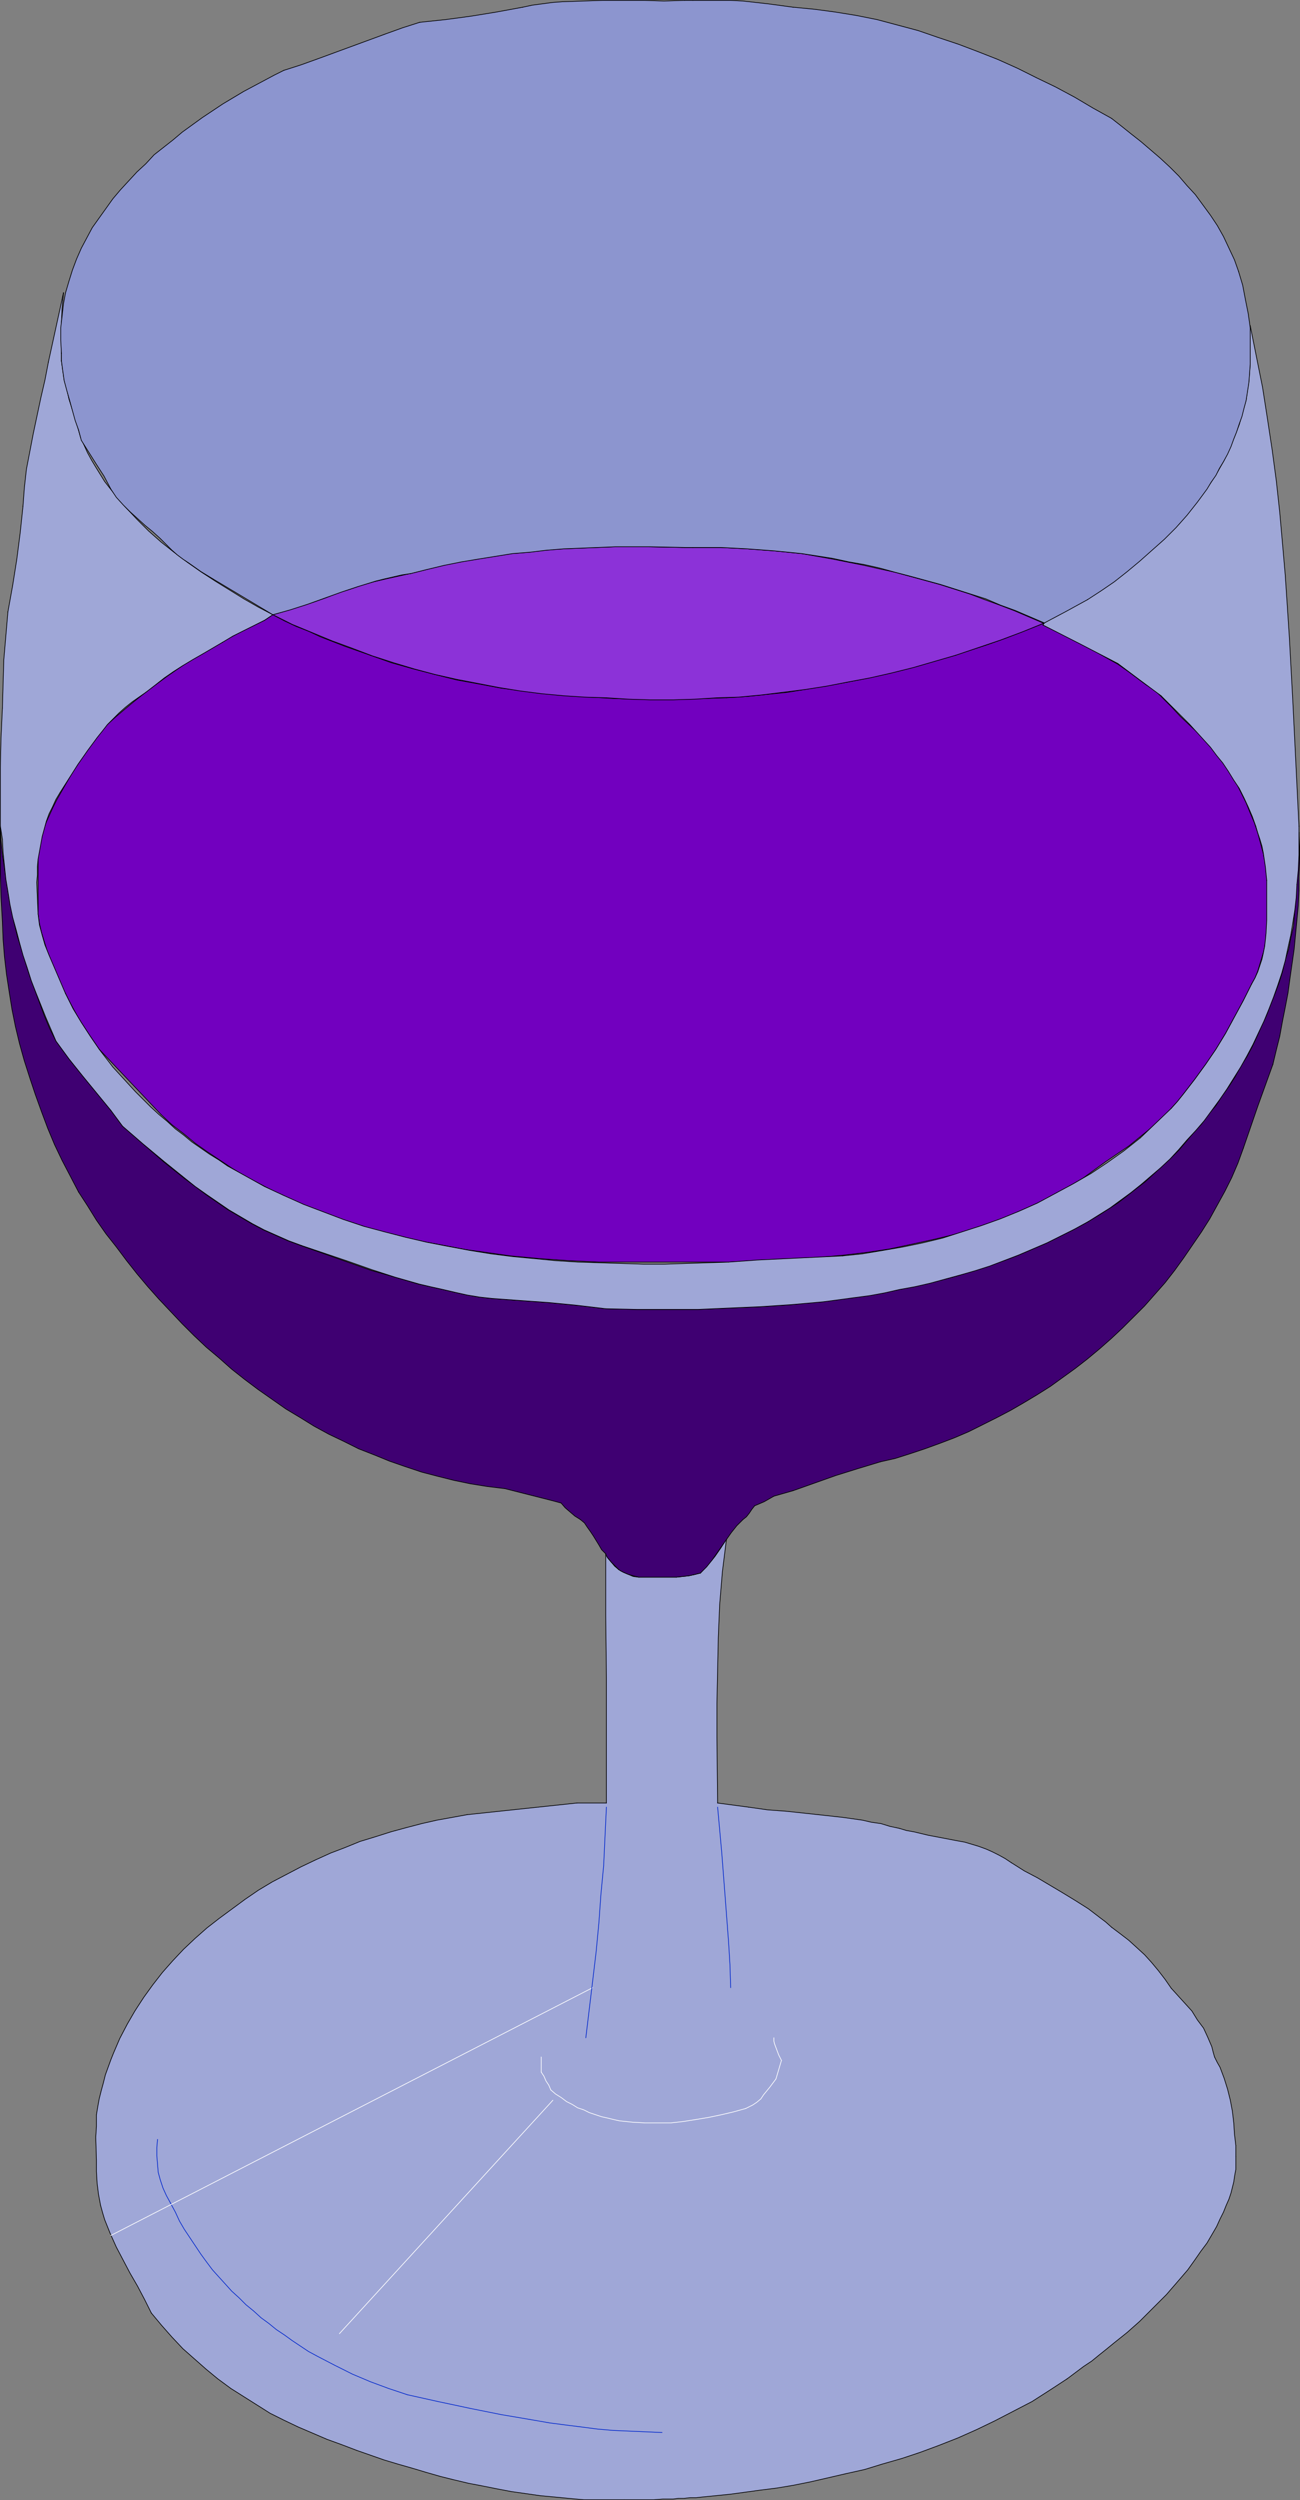 <?xml version="1.0" encoding="UTF-8" standalone="no"?>
<svg
   version="1.0"
   width="80.978mm"
   height="155.711mm"
   id="svg167"
   sodipodi:docname="Wine - Glass 22.wmf"
   xmlns:inkscape="http://www.inkscape.org/namespaces/inkscape"
   xmlns:sodipodi="http://sodipodi.sourceforge.net/DTD/sodipodi-0.dtd"
   xmlns="http://www.w3.org/2000/svg"
   xmlns:svg="http://www.w3.org/2000/svg">
  <rect width="100%" height="100%" fill="#808080" stroke="none"/>
  <sodipodi:namedview
     id="namedview167"
     pagecolor="#ffffff"
     bordercolor="#000000"
     borderopacity="0.25"
     inkscape:showpageshadow="2"
     inkscape:pageopacity="0.0"
     inkscape:pagecheckerboard="0"
     inkscape:deskcolor="#d1d1d1"
     inkscape:document-units="mm" />
  <defs
     id="defs1">
    <pattern
       id="WMFhbasepattern"
       patternUnits="userSpaceOnUse"
       width="6"
       height="6"
       x="0"
       y="0" />
  </defs>
  <path
     style="fill:#9fa7d7;fill-opacity:1;fill-rule:evenodd;stroke:none"
     d="m 135.82,424.419 -25.855,2.747 -3.555,0.646 -3.555,0.646 -3.555,0.808 -3.717,0.97 -3.555,0.97 -3.555,1.131 -3.717,1.131 -3.555,1.454 -3.393,1.293 -3.555,1.616 -3.393,1.616 -3.393,1.778 -3.393,1.778 -3.232,1.939 -3.07,2.101 -3.07,2.262 -3.07,2.262 -2.909,2.262 -2.747,2.424 -2.747,2.585 -2.586,2.747 -2.424,2.747 -2.262,2.909 -2.101,2.909 -2.101,3.232 -1.778,3.07 -1.778,3.393 -1.454,3.393 -0.646,1.616 -0.646,1.778 -0.646,1.778 -0.485,1.939 -0.485,1.778 -0.485,1.939 -0.323,1.778 -0.323,1.939 v 2.747 l -0.162,2.585 0.162,5.333 v 2.747 l 0.162,2.747 0.323,2.585 0.485,2.585 0.485,1.778 0.485,1.616 0.646,1.616 0.646,1.616 1.454,3.232 1.616,3.07 1.616,3.07 1.778,3.07 1.616,3.07 1.616,3.232 2.424,2.909 2.424,2.747 2.586,2.747 2.747,2.424 2.747,2.424 2.747,2.262 3.07,2.262 3.07,1.939 3.07,1.939 3.07,1.939 3.232,1.616 3.393,1.616 3.393,1.454 3.393,1.454 3.555,1.293 3.393,1.293 3.232,1.131 3.232,1.131 3.232,0.97 3.393,0.97 3.232,0.97 3.393,0.97 3.232,0.808 3.393,0.808 3.393,0.646 3.232,0.646 3.393,0.646 3.393,0.485 3.393,0.485 3.393,0.323 3.393,0.323 3.555,0.323 h 9.534 0.808 0.323 2.424 0.646 0.808 0.97 0.97 l 2.101,-0.162 h 1.131 1.293 l 1.293,-0.162 h 1.293 l 1.454,-0.162 h 1.454 l 1.454,-0.162 3.232,-0.323 3.232,-0.323 3.555,-0.485 3.555,-0.485 3.878,-0.485 3.878,-0.646 4.04,-0.808 4.201,-0.97 4.201,-0.97 4.363,-0.97 4.201,-1.293 4.525,-1.293 4.363,-1.454 4.363,-1.616 4.525,-1.778 4.363,-1.939 4.363,-2.101 4.363,-2.262 4.363,-2.262 4.04,-2.585 4.201,-2.747 1.939,-1.454 1.939,-1.454 1.939,-1.293 1.778,-1.454 1.616,-1.293 1.778,-1.454 1.616,-1.293 1.616,-1.293 2.909,-2.585 1.293,-1.293 1.293,-1.293 1.293,-1.293 1.131,-1.131 1.293,-1.293 0.97,-1.131 2.101,-2.424 1.939,-2.262 1.616,-2.262 1.454,-2.101 1.454,-1.939 1.131,-1.939 1.131,-1.939 0.808,-1.778 0.808,-1.616 0.646,-1.616 0.646,-1.454 0.485,-1.454 0.323,-1.293 0.323,-1.293 0.162,-1.131 0.162,-0.97 0.162,-0.808 v -0.808 -0.646 -0.485 -0.485 -0.323 -0.162 -0.162 -2.585 l -0.323,-2.747 -0.162,-2.585 -0.323,-2.747 -0.485,-2.585 -0.646,-2.585 -0.808,-2.585 -0.485,-1.293 -0.485,-1.293 -0.646,-1.131 -0.646,-1.293 -0.323,-1.131 -0.323,-1.293 -0.485,-1.131 -0.485,-1.131 -0.97,-2.101 -1.454,-1.939 -1.293,-2.101 -1.616,-1.778 -1.616,-1.778 -1.616,-1.778 -1.454,-2.101 -1.616,-2.101 -1.616,-1.939 -1.616,-1.778 -1.939,-1.778 -1.778,-1.616 -2.101,-1.616 -1.939,-1.454 -1.454,-1.293 -1.293,-0.97 -2.747,-2.101 -3.07,-1.939 -2.909,-1.778 -5.979,-3.555 -3.07,-1.616 -3.07,-1.939 -1.454,-0.97 -1.454,-0.808 -1.616,-0.808 -1.454,-0.646 -1.778,-0.646 -1.616,-0.485 -1.616,-0.485 -1.778,-0.323 -3.393,-0.646 -3.393,-0.646 -3.393,-0.808 -1.778,-0.323 -1.616,-0.485 -2.262,-0.485 -2.101,-0.646 -2.262,-0.323 -2.101,-0.485 -4.525,-0.646 -4.363,-0.485 -9.049,-0.97 -4.363,-0.323 -4.525,-0.646 -7.272,-0.97 -0.162,-15.513 v -7.918 l 0.162,-7.756 0.162,-7.756 0.323,-7.756 0.323,-3.878 0.323,-3.878 0.485,-3.878 0.485,-3.878 -1.293,2.101 -1.454,2.101 -1.616,1.939 -1.778,1.939 -1.293,0.323 -1.454,0.323 -2.909,0.323 h -8.888 l -1.293,-0.162 -1.131,-0.485 -1.131,-0.485 -1.131,-0.646 -0.97,-0.808 -0.808,-0.97 -0.808,-0.97 -0.485,-0.97 v 14.543 l 0.162,14.705 v 14.705 14.705 z"
     id="path1" />
  <path
     style="fill:none;stroke:#000000;stroke-width:0.162px;stroke-linecap:round;stroke-linejoin:round;stroke-miterlimit:4;stroke-dasharray:none;stroke-opacity:1"
     d="m 135.82,424.419 -25.855,2.747"
     id="path2" />
  <path
     style="fill:none;stroke:#000000;stroke-width:0.162px;stroke-linecap:round;stroke-linejoin:round;stroke-miterlimit:4;stroke-dasharray:none;stroke-opacity:1"
     d="m 109.965,427.166 -3.555,0.646 -3.555,0.646 -3.555,0.808 -3.717,0.97 -3.555,0.97 -3.555,1.131 -3.717,1.131 -3.555,1.454 -3.393,1.293 -3.555,1.616 -3.393,1.616 -3.393,1.778 -3.393,1.778 -3.232,1.939 -3.07,2.101 -3.07,2.262 -3.07,2.262 -2.909,2.262 -2.747,2.424 -2.747,2.585 -2.586,2.747 -2.424,2.747 -2.262,2.909 -2.101,2.909 -2.101,3.232 -1.778,3.07 -1.778,3.393 -1.454,3.393 -0.646,1.616 -0.646,1.778 -0.646,1.778 -0.485,1.939 -0.485,1.778 -0.485,1.939 -0.323,1.778 -0.323,1.939"
     id="path3" />
  <path
     style="fill:none;stroke:#000000;stroke-width:0.162px;stroke-linecap:round;stroke-linejoin:round;stroke-miterlimit:4;stroke-dasharray:none;stroke-opacity:1"
     d="m 22.704,497.781 v 2.747 l -0.162,2.585 0.162,5.333 v 2.747 l 0.162,2.747 0.323,2.585 0.485,2.585"
     id="path4" />
  <path
     style="fill:none;stroke:#000000;stroke-width:0.162px;stroke-linecap:round;stroke-linejoin:round;stroke-miterlimit:4;stroke-dasharray:none;stroke-opacity:1"
     d="m 23.674,519.111 0.485,1.778 0.485,1.616 0.646,1.616 0.646,1.616 1.454,3.232 1.616,3.07 1.616,3.07 1.778,3.07 1.616,3.07 1.616,3.232"
     id="path5" />
  <path
     style="fill:none;stroke:#000000;stroke-width:0.162px;stroke-linecap:round;stroke-linejoin:round;stroke-miterlimit:4;stroke-dasharray:none;stroke-opacity:1"
     d="m 35.632,544.481 2.424,2.909 2.424,2.747 2.586,2.747 2.747,2.424 2.747,2.424 2.747,2.262 3.07,2.262 3.07,1.939 3.07,1.939 3.07,1.939 3.232,1.616 3.393,1.616 3.393,1.454 3.393,1.454 3.555,1.293 3.393,1.293"
     id="path6" />
  <path
     style="fill:none;stroke:#000000;stroke-width:0.162px;stroke-linecap:round;stroke-linejoin:round;stroke-miterlimit:4;stroke-dasharray:none;stroke-opacity:1"
     d="m 83.948,576.799 3.232,1.131 3.232,1.131 3.232,0.97 3.393,0.97 3.232,0.97 3.393,0.97 3.232,0.808 3.393,0.808 3.393,0.646 3.232,0.646 3.393,0.646 3.393,0.485 3.393,0.485 3.393,0.323 3.393,0.323 3.555,0.323"
     id="path7" />
  <path
     style="fill:none;stroke:#000000;stroke-width:0.162px;stroke-linecap:round;stroke-linejoin:round;stroke-miterlimit:4;stroke-dasharray:none;stroke-opacity:1"
     d="m 137.436,588.434 h 9.534"
     id="path8" />
  <path
     style="fill:none;stroke:#000000;stroke-width:0.162px;stroke-linecap:round;stroke-linejoin:round;stroke-miterlimit:4;stroke-dasharray:none;stroke-opacity:1"
     d="m 146.97,588.434 h 0.808 0.323 2.424 0.646 0.808 0.97 0.97 l 2.101,-0.162 h 1.131 1.293 l 1.293,-0.162 h 1.293 l 1.454,-0.162 h 1.454 l 1.454,-0.162 3.232,-0.323 3.232,-0.323 3.555,-0.485 3.555,-0.485 3.878,-0.485 3.878,-0.646 4.04,-0.808 4.201,-0.97 4.201,-0.97 4.363,-0.97 4.201,-1.293 4.525,-1.293 4.363,-1.454 4.363,-1.616 4.525,-1.778 4.363,-1.939 4.363,-2.101 4.363,-2.262 4.363,-2.262 4.04,-2.585 4.201,-2.747"
     id="path9" />
  <path
     style="fill:none;stroke:#000000;stroke-width:0.162px;stroke-linecap:round;stroke-linejoin:round;stroke-miterlimit:4;stroke-dasharray:none;stroke-opacity:1"
     d="m 251.198,559.994 1.939,-1.454 1.939,-1.454 1.939,-1.293 1.778,-1.454 1.616,-1.293 1.778,-1.454 1.616,-1.293 1.616,-1.293 2.909,-2.585 1.293,-1.293 1.293,-1.293 1.293,-1.293 1.131,-1.131 1.293,-1.293 0.97,-1.131 2.101,-2.424 1.939,-2.262 1.616,-2.262 1.454,-2.101 1.454,-1.939 1.131,-1.939 1.131,-1.939 0.808,-1.778 0.808,-1.616 0.646,-1.616 0.646,-1.454 0.485,-1.454 0.323,-1.293 0.323,-1.293 0.162,-1.131 0.162,-0.97 0.162,-0.808 v -0.808 -0.646 -0.485 -0.485 -0.323 -0.162 -0.162"
     id="path10" />
  <path
     style="fill:none;stroke:#000000;stroke-width:0.162px;stroke-linecap:round;stroke-linejoin:round;stroke-miterlimit:4;stroke-dasharray:none;stroke-opacity:1"
     d="m 290.95,507.639 v -2.585"
     id="path11" />
  <path
     style="fill:none;stroke:#000000;stroke-width:0.162px;stroke-linecap:round;stroke-linejoin:round;stroke-miterlimit:4;stroke-dasharray:none;stroke-opacity:1"
     d="m 290.95,505.053 -0.323,-2.747 -0.162,-2.585 -0.323,-2.747 -0.485,-2.585 -0.646,-2.585 -0.808,-2.585 -0.485,-1.293 -0.485,-1.293 -0.646,-1.131 -0.646,-1.293"
     id="path12" />
  <path
     style="fill:none;stroke:#000000;stroke-width:0.162px;stroke-linecap:round;stroke-linejoin:round;stroke-miterlimit:4;stroke-dasharray:none;stroke-opacity:1"
     d="m 285.941,484.208 -0.323,-1.131 -0.323,-1.293 -0.485,-1.131 -0.485,-1.131 -0.97,-2.101 -1.454,-1.939 -1.293,-2.101 -1.616,-1.778 -1.616,-1.778 -1.616,-1.778"
     id="path13" />
  <path
     style="fill:none;stroke:#000000;stroke-width:0.162px;stroke-linecap:round;stroke-linejoin:round;stroke-miterlimit:4;stroke-dasharray:none;stroke-opacity:1"
     d="m 275.76,468.049 -1.454,-2.101 -1.616,-2.101 -1.616,-1.939 -1.616,-1.778 -1.939,-1.778 -1.778,-1.616 -2.101,-1.616 -1.939,-1.454"
     id="path14" />
  <path
     style="fill:none;stroke:#000000;stroke-width:0.162px;stroke-linecap:round;stroke-linejoin:round;stroke-miterlimit:4;stroke-dasharray:none;stroke-opacity:1"
     d="m 261.702,453.667 -1.454,-1.293 -1.293,-0.97 -2.747,-2.101 -3.07,-1.939 -2.909,-1.778 -5.979,-3.555 -3.07,-1.616 -3.07,-1.939"
     id="path15" />
  <path
     style="fill:none;stroke:#000000;stroke-width:0.162px;stroke-linecap:round;stroke-linejoin:round;stroke-miterlimit:4;stroke-dasharray:none;stroke-opacity:1"
     d="m 238.109,438.478 -1.454,-0.97 -1.454,-0.808 -1.616,-0.808 -1.454,-0.646 -1.778,-0.646 -1.616,-0.485 -1.616,-0.485 -1.778,-0.323 -3.393,-0.646 -3.393,-0.646 -3.393,-0.808 -1.778,-0.323 -1.616,-0.485"
     id="path16" />
  <path
     style="fill:none;stroke:#000000;stroke-width:0.162px;stroke-linecap:round;stroke-linejoin:round;stroke-miterlimit:4;stroke-dasharray:none;stroke-opacity:1"
     d="m 211.769,430.398 -2.262,-0.485 -2.101,-0.646 -2.262,-0.323 -2.101,-0.485 -4.525,-0.646 -4.363,-0.485 -9.049,-0.97 -4.363,-0.323 -4.525,-0.646"
     id="path17" />
  <path
     style="fill:none;stroke:#000000;stroke-width:0.162px;stroke-linecap:round;stroke-linejoin:round;stroke-miterlimit:4;stroke-dasharray:none;stroke-opacity:1"
     d="m 176.218,425.389 -7.272,-0.97"
     id="path18" />
  <path
     style="fill:none;stroke:#000000;stroke-width:0.162px;stroke-linecap:round;stroke-linejoin:round;stroke-miterlimit:4;stroke-dasharray:none;stroke-opacity:1"
     d="m 168.947,424.419 -0.162,-15.513 v -7.918 l 0.162,-7.756 0.162,-7.756 0.323,-7.756 0.323,-3.878 0.323,-3.878 0.485,-3.878 0.485,-3.878"
     id="path19" />
  <path
     style="fill:none;stroke:#000000;stroke-width:0.162px;stroke-linecap:round;stroke-linejoin:round;stroke-miterlimit:4;stroke-dasharray:none;stroke-opacity:1"
     d="m 171.047,362.207 -1.293,2.101 -1.454,2.101 -1.616,1.939 -1.778,1.939"
     id="path20" />
  <path
     style="fill:none;stroke:#000000;stroke-width:0.162px;stroke-linecap:round;stroke-linejoin:round;stroke-miterlimit:4;stroke-dasharray:none;stroke-opacity:1"
     d="m 164.907,370.286 -1.293,0.323 -1.454,0.323 -2.909,0.323"
     id="path21" />
  <path
     style="fill:none;stroke:#000000;stroke-width:0.162px;stroke-linecap:round;stroke-linejoin:round;stroke-miterlimit:4;stroke-dasharray:none;stroke-opacity:1"
     d="M 159.251,371.256 H 150.363"
     id="path22" />
  <path
     style="fill:none;stroke:#000000;stroke-width:0.162px;stroke-linecap:round;stroke-linejoin:round;stroke-miterlimit:4;stroke-dasharray:none;stroke-opacity:1"
     d="m 150.363,371.256 -1.293,-0.162 -1.131,-0.485 -1.131,-0.485 -1.131,-0.646 -0.97,-0.808 -0.808,-0.97 -0.808,-0.97 -0.485,-0.97"
     id="path23" />
  <path
     style="fill:none;stroke:#000000;stroke-width:0.162px;stroke-linecap:round;stroke-linejoin:round;stroke-miterlimit:4;stroke-dasharray:none;stroke-opacity:1"
     d="m 142.607,365.762 v 14.543 l 0.162,14.705 v 14.705 14.705"
     id="path24" />
  <path
     style="fill:none;stroke:#000000;stroke-width:0.162px;stroke-linecap:round;stroke-linejoin:round;stroke-miterlimit:4;stroke-dasharray:none;stroke-opacity:1"
     d="m 142.768,424.419 h -6.949"
     id="path25" />
  <path
     style="fill:none;stroke:#0026cc;stroke-width:0.162px;stroke-linecap:round;stroke-linejoin:round;stroke-miterlimit:4;stroke-dasharray:none;stroke-opacity:1"
     d="m 37.086,503.599 -0.162,1.939 v 1.939 l 0.162,1.939 0.162,1.939 0.485,1.778 0.646,1.939 0.808,1.778 0.97,1.778"
     id="path26" />
  <path
     style="fill:none;stroke:#0026cc;stroke-width:0.162px;stroke-linecap:round;stroke-linejoin:round;stroke-miterlimit:4;stroke-dasharray:none;stroke-opacity:1"
     d="m 40.156,518.627 1.131,2.101 0.97,2.101 1.131,1.939 1.293,1.939 1.293,1.939 1.293,1.939 1.293,1.778 1.454,1.939 1.454,1.616 1.616,1.778 1.454,1.616 1.778,1.616 1.616,1.616 1.778,1.454 1.778,1.616 1.778,1.293 1.778,1.454 1.939,1.293 1.778,1.293 3.878,2.585 2.101,1.131 4.04,2.101 4.201,2.101 4.201,1.778 4.363,1.616 4.363,1.454"
     id="path27" />
  <path
     style="fill:none;stroke:#0026cc;stroke-width:0.162px;stroke-linecap:round;stroke-linejoin:round;stroke-miterlimit:4;stroke-dasharray:none;stroke-opacity:1"
     d="m 95.906,563.711 7.272,1.616 7.595,1.616 7.272,1.454 7.595,1.293 3.717,0.646 3.717,0.485 3.878,0.485 3.717,0.485 3.717,0.323 3.878,0.162 3.717,0.162 3.878,0.162"
     id="path28" />
  <path
     style="fill:none;stroke:#ffffff;stroke-width:0.162px;stroke-linecap:round;stroke-linejoin:round;stroke-miterlimit:4;stroke-dasharray:none;stroke-opacity:1"
     d="M 139.537,467.887 26.097,526.221"
     id="path29" />
  <path
     style="fill:none;stroke:#0026cc;stroke-width:0.162px;stroke-linecap:round;stroke-linejoin:round;stroke-miterlimit:4;stroke-dasharray:none;stroke-opacity:1"
     d="m 137.921,479.683 1.616,-13.412 0.808,-6.787 0.646,-6.787 0.485,-6.787 0.646,-6.787 0.323,-6.948 0.323,-6.787"
     id="path30" />
  <path
     style="fill:none;stroke:#ffffff;stroke-width:0.162px;stroke-linecap:round;stroke-linejoin:round;stroke-miterlimit:4;stroke-dasharray:none;stroke-opacity:1"
     d="M 79.908,549.329 130.164,494.388"
     id="path31" />
  <path
     style="fill:none;stroke:#ffffff;stroke-width:0.162px;stroke-linecap:round;stroke-linejoin:round;stroke-miterlimit:4;stroke-dasharray:none;stroke-opacity:1"
     d="m 182.197,479.683 v 0.808 l 0.162,0.646 0.485,1.293 0.485,1.293 0.646,1.293"
     id="path32" />
  <path
     style="fill:none;stroke:#ffffff;stroke-width:0.162px;stroke-linecap:round;stroke-linejoin:round;stroke-miterlimit:4;stroke-dasharray:none;stroke-opacity:1"
     d="m 183.975,485.016 -1.293,4.363"
     id="path33" />
  <path
     style="fill:none;stroke:#ffffff;stroke-width:0.162px;stroke-linecap:round;stroke-linejoin:round;stroke-miterlimit:4;stroke-dasharray:none;stroke-opacity:1"
     d="m 182.682,489.379 -1.454,1.939 -1.454,1.778 -0.646,0.97 -0.97,0.808 -0.97,0.646 -0.97,0.485"
     id="path34" />
  <path
     style="fill:none;stroke:#ffffff;stroke-width:0.162px;stroke-linecap:round;stroke-linejoin:round;stroke-miterlimit:4;stroke-dasharray:none;stroke-opacity:1"
     d="m 176.218,496.004 -0.646,0.323"
     id="path35" />
  <path
     style="fill:none;stroke:#ffffff;stroke-width:0.162px;stroke-linecap:round;stroke-linejoin:round;stroke-miterlimit:4;stroke-dasharray:none;stroke-opacity:1"
     d="m 175.572,496.327 -2.909,0.808 -2.747,0.646 -3.07,0.646 -2.909,0.485 -3.07,0.485 -2.909,0.323 h -3.07 -3.07 l -2.909,-0.162 -3.07,-0.323 -1.454,-0.323 -1.293,-0.323 -1.454,-0.323 -1.454,-0.485 -1.454,-0.485 -1.293,-0.646 -1.454,-0.485 -1.293,-0.808 -1.293,-0.646 -1.293,-0.97 -1.293,-0.808 -1.131,-0.97"
     id="path36" />
  <path
     style="fill:none;stroke:#ffffff;stroke-width:0.162px;stroke-linecap:round;stroke-linejoin:round;stroke-miterlimit:4;stroke-dasharray:none;stroke-opacity:1"
     d="m 129.679,491.964 -0.485,-1.131 -0.646,-0.97 -0.485,-1.131 -0.646,-0.97"
     id="path37" />
  <path
     style="fill:none;stroke:#ffffff;stroke-width:0.162px;stroke-linecap:round;stroke-linejoin:round;stroke-miterlimit:4;stroke-dasharray:none;stroke-opacity:1"
     d="m 127.417,487.763 v -3.555"
     id="path38" />
  <path
     style="fill:none;stroke:#0026cc;stroke-width:0.162px;stroke-linecap:round;stroke-linejoin:round;stroke-miterlimit:4;stroke-dasharray:none;stroke-opacity:1"
     d="m 168.947,425.389 0.97,10.665 0.808,10.503 0.808,10.665 0.323,5.333 0.162,5.333"
     id="path39" />
  <path
     style="fill:#3f0072;fill-opacity:1;fill-rule:evenodd;stroke:none"
     d="m 305.817,201.585 -0.646,8.241 -0.646,8.241 -0.646,2.747 -0.485,2.585 -0.808,2.585 -0.646,2.747 -0.808,2.585 -0.97,2.585 -0.97,2.424 -0.97,2.585 -1.131,2.424 -1.131,2.585 -1.131,2.424 -1.293,2.424 -1.454,2.262 -1.293,2.424 -1.454,2.262 -1.616,2.262 -1.454,2.262 -1.778,2.101 -1.616,2.262 -1.778,1.939 -1.778,2.101 -1.778,2.101 -1.939,1.939 -1.939,1.778 -2.101,1.939 -1.939,1.778 -2.101,1.616 -2.262,1.778 -2.101,1.616 -2.262,1.454 -2.262,1.454 -2.424,1.454 -3.232,1.778 -3.232,1.616 -3.232,1.616 -3.393,1.454 -3.393,1.454 -3.393,1.293 -3.393,1.131 -3.555,1.131 -3.393,1.131 -3.555,0.97 -3.555,0.808 -3.555,0.808 -3.555,0.808 -7.11,1.293 -3.717,0.485 -3.555,0.485 -3.717,0.485 -7.272,0.808 -7.272,0.485 -7.433,0.323 -7.272,0.323 h -7.433 -7.11 l -7.272,-0.162 -6.787,-0.808 -6.625,-0.646 -6.787,-0.485 -6.625,-0.485 -2.909,-0.323 -2.909,-0.485 -2.909,-0.646 -2.747,-0.646 -5.817,-1.293 -5.494,-1.616 -5.656,-1.616 -5.494,-1.939 -5.494,-1.939 -5.494,-1.939 -3.07,-1.131 -2.909,-1.293 -2.909,-1.293 -2.747,-1.454 -2.747,-1.616 -2.747,-1.616 -2.586,-1.778 -2.586,-1.778 -2.586,-1.939 -2.586,-1.939 -4.848,-3.878 -4.848,-4.201 -4.848,-4.201 -2.747,-3.717 -6.625,-8.08 -3.232,-4.04 -3.07,-4.201 -1.454,-2.909 -1.293,-3.07 L 9.292,236.004 8.161,232.934 7.029,229.863 6.06,226.793 5.09,223.561 4.121,220.491 3.313,217.259 2.666,214.027 2.02,210.796 1.535,207.725 1.05,204.332 0.566,201.1 0.242,197.868 0.081,194.637 v 5.494 5.656 l 0.162,5.494 0.323,5.656 0.162,4.201 0.323,4.04 0.485,4.201 0.646,4.201 0.646,4.04 0.808,4.04 0.97,4.04 1.131,4.04 1.293,4.04 1.293,3.878 1.454,4.04 1.454,3.878 1.616,3.878 1.778,3.717 1.939,3.717 1.939,3.717 2.101,3.232 2.101,3.393 2.262,3.232 2.424,3.07 2.424,3.232 2.424,3.07 2.586,3.07 2.586,2.909 2.747,2.909 2.747,2.909 2.747,2.747 2.909,2.747 3.07,2.585 2.909,2.585 3.07,2.424 3.232,2.424 3.232,2.262 3.232,2.262 3.232,1.939 3.393,2.101 3.555,1.939 3.393,1.616 3.555,1.778 3.717,1.454 3.555,1.454 3.717,1.293 3.878,1.293 3.717,0.97 3.878,0.97 3.878,0.808 4.04,0.646 4.04,0.485 10.827,2.747 2.424,0.646 0.97,1.131 1.131,0.97 1.131,0.97 1.293,0.808 0.97,0.808 0.646,0.97 0.808,1.131 0.646,0.97 1.293,2.101 0.646,1.131 0.97,0.97 0.162,0.485 0.323,0.485 0.808,0.97 0.97,0.97 0.808,0.808 0.485,0.323 0.646,0.323 1.131,0.485 1.131,0.323 1.293,0.323 h 8.888 l 2.909,-0.323 1.454,-0.323 1.293,-0.323 1.454,-1.454 1.293,-1.616 1.131,-1.616 1.131,-1.616 2.262,-3.232 1.293,-1.616 1.454,-1.454 0.808,-0.646 0.646,-0.808 0.646,-0.97 0.646,-0.808 1.131,-0.485 1.131,-0.485 1.131,-0.646 1.131,-0.646 4.525,-1.293 10.019,-3.555 5.171,-1.616 5.333,-1.616 3.555,-0.808 3.555,-1.131 3.393,-1.131 3.555,-1.293 3.393,-1.293 3.393,-1.454 3.232,-1.616 3.232,-1.616 3.393,-1.778 3.07,-1.778 3.232,-1.939 3.07,-1.939 2.909,-2.101 2.909,-2.101 2.909,-2.262 2.909,-2.424 2.747,-2.424 2.586,-2.424 2.586,-2.585 2.586,-2.585 2.424,-2.747 2.424,-2.747 2.262,-2.909 2.101,-2.909 2.101,-3.07 2.101,-3.07 1.939,-3.07 1.778,-3.232 1.778,-3.232 1.616,-3.232 1.454,-3.393 1.293,-3.555 3.393,-9.857 3.555,-9.857 0.808,-3.393 0.808,-3.232 0.646,-3.555 0.646,-3.232 0.646,-3.393 0.485,-3.555 0.485,-3.393 0.485,-3.393 0.323,-3.393 0.323,-3.393 0.323,-3.393 0.162,-3.555 v -3.393 l 0.162,-3.393 v -3.555 l -0.162,-3.393 z"
     id="path40" />
  <path
     style="fill:none;stroke:#000000;stroke-width:0.162px;stroke-linecap:round;stroke-linejoin:round;stroke-miterlimit:4;stroke-dasharray:none;stroke-opacity:1"
     d="m 305.817,201.585 -0.646,8.241 -0.646,8.241"
     id="path41" />
  <path
     style="fill:none;stroke:#000000;stroke-width:0.162px;stroke-linecap:round;stroke-linejoin:round;stroke-miterlimit:4;stroke-dasharray:none;stroke-opacity:1"
     d="m 304.524,218.067 -0.646,2.747 -0.485,2.585 -0.808,2.585 -0.646,2.747 -0.808,2.585 -0.97,2.585 -0.97,2.424 -0.97,2.585 -1.131,2.424 -1.131,2.585 -1.131,2.424 -1.293,2.424 -1.454,2.262 -1.293,2.424 -1.454,2.262 -1.616,2.262 -1.454,2.262 -1.778,2.101 -1.616,2.262 -1.778,1.939 -1.778,2.101 -1.778,2.101 -1.939,1.939 -1.939,1.778 -2.101,1.939 -1.939,1.778 -2.101,1.616 -2.262,1.778 -2.101,1.616 -2.262,1.454 -2.262,1.454 -2.424,1.454"
     id="path42" />
  <path
     style="fill:none;stroke:#000000;stroke-width:0.162px;stroke-linecap:round;stroke-linejoin:round;stroke-miterlimit:4;stroke-dasharray:none;stroke-opacity:1"
     d="m 256.208,287.551 -3.232,1.778 -3.232,1.616 -3.232,1.616 -3.393,1.454 -3.393,1.454 -3.393,1.293 -3.393,1.131 -3.555,1.131 -3.393,1.131 -3.555,0.97 -3.555,0.808 -3.555,0.808 -3.555,0.808 -7.11,1.293 -3.717,0.485 -3.555,0.485 -3.717,0.485 -7.272,0.808 -7.272,0.485 -7.433,0.323 -7.272,0.323 h -7.433 -7.11 l -7.272,-0.162"
     id="path43" />
  <path
     style="fill:none;stroke:#000000;stroke-width:0.162px;stroke-linecap:round;stroke-linejoin:round;stroke-miterlimit:4;stroke-dasharray:none;stroke-opacity:1"
     d="m 142.607,308.073 -6.787,-0.808 -6.625,-0.646 -6.787,-0.485 -6.625,-0.485"
     id="path44" />
  <path
     style="fill:none;stroke:#000000;stroke-width:0.162px;stroke-linecap:round;stroke-linejoin:round;stroke-miterlimit:4;stroke-dasharray:none;stroke-opacity:1"
     d="m 115.782,305.65 -2.909,-0.323 -2.909,-0.485 -2.909,-0.646 -2.747,-0.646 -5.817,-1.293 -5.494,-1.616 -5.656,-1.616 -5.494,-1.939 -5.494,-1.939 -5.494,-1.939"
     id="path45" />
  <path
     style="fill:none;stroke:#000000;stroke-width:0.162px;stroke-linecap:round;stroke-linejoin:round;stroke-miterlimit:4;stroke-dasharray:none;stroke-opacity:1"
     d="m 70.859,293.207 -3.07,-1.131 -2.909,-1.293 -2.909,-1.293 -2.747,-1.454 -2.747,-1.616 -2.747,-1.616 -2.586,-1.778 -2.586,-1.778 -2.586,-1.939 -2.586,-1.939 -4.848,-3.878 -4.848,-4.201 -4.848,-4.201"
     id="path46" />
  <path
     style="fill:none;stroke:#000000;stroke-width:0.162px;stroke-linecap:round;stroke-linejoin:round;stroke-miterlimit:4;stroke-dasharray:none;stroke-opacity:1"
     d="m 28.845,265.09 -2.747,-3.717"
     id="path47" />
  <path
     style="fill:none;stroke:#000000;stroke-width:0.162px;stroke-linecap:round;stroke-linejoin:round;stroke-miterlimit:4;stroke-dasharray:none;stroke-opacity:1"
     d="m 26.097,261.374 -6.625,-8.08 -3.232,-4.04 -3.07,-4.201"
     id="path48" />
  <path
     style="fill:none;stroke:#000000;stroke-width:0.162px;stroke-linecap:round;stroke-linejoin:round;stroke-miterlimit:4;stroke-dasharray:none;stroke-opacity:1"
     d="M 13.17,245.053 11.716,242.144 10.423,239.074 9.292,236.004 8.161,232.934 7.029,229.863 6.06,226.793 5.09,223.561 4.121,220.491 3.313,217.259 2.666,214.027 2.02,210.796 1.535,207.725 1.05,204.332 0.566,201.1 0.242,197.868 0.081,194.637"
     id="path49" />
  <path
     style="fill:none;stroke:#000000;stroke-width:0.162px;stroke-linecap:round;stroke-linejoin:round;stroke-miterlimit:4;stroke-dasharray:none;stroke-opacity:1"
     d="m 0.081,194.637 v 5.494 5.656 l 0.162,5.494 0.323,5.656"
     id="path50" />
  <path
     style="fill:none;stroke:#000000;stroke-width:0.162px;stroke-linecap:round;stroke-linejoin:round;stroke-miterlimit:4;stroke-dasharray:none;stroke-opacity:1"
     d="m 0.566,216.936 0.162,4.201 0.323,4.04 0.485,4.201 0.646,4.201 0.646,4.04 0.808,4.04 0.97,4.04 1.131,4.04 1.293,4.04 1.293,3.878 1.454,4.04 1.454,3.878 1.616,3.878 1.778,3.717 1.939,3.717 1.939,3.717"
     id="path51" />
  <path
     style="fill:none;stroke:#000000;stroke-width:0.162px;stroke-linecap:round;stroke-linejoin:round;stroke-miterlimit:4;stroke-dasharray:none;stroke-opacity:1"
     d="m 18.503,280.603 2.101,3.232 2.101,3.393 2.262,3.232 2.424,3.07 2.424,3.232 2.424,3.07 2.586,3.07 2.586,2.909 2.747,2.909 2.747,2.909 2.747,2.747 2.909,2.747 3.07,2.585 2.909,2.585 3.07,2.424 3.232,2.424 3.232,2.262 3.232,2.262 3.232,1.939 3.393,2.101 3.555,1.939 3.393,1.616 3.555,1.778 3.717,1.454 3.555,1.454 3.717,1.293 3.878,1.293 3.717,0.97 3.878,0.97 3.878,0.808 4.04,0.646 4.04,0.485"
     id="path52" />
  <path
     style="fill:none;stroke:#000000;stroke-width:0.162px;stroke-linecap:round;stroke-linejoin:round;stroke-miterlimit:4;stroke-dasharray:none;stroke-opacity:1"
     d="m 118.853,350.41 10.827,2.747 2.424,0.646"
     id="path53" />
  <path
     style="fill:none;stroke:#000000;stroke-width:0.162px;stroke-linecap:round;stroke-linejoin:round;stroke-miterlimit:4;stroke-dasharray:none;stroke-opacity:1"
     d="m 132.103,353.804 0.97,1.131 1.131,0.97 1.131,0.97 1.293,0.808"
     id="path54" />
  <path
     style="fill:none;stroke:#000000;stroke-width:0.162px;stroke-linecap:round;stroke-linejoin:round;stroke-miterlimit:4;stroke-dasharray:none;stroke-opacity:1"
     d="m 136.628,357.682 0.97,0.808 0.646,0.97 0.808,1.131 0.646,0.97 1.293,2.101 0.646,1.131 0.97,0.97"
     id="path55" />
  <path
     style="fill:none;stroke:#000000;stroke-width:0.162px;stroke-linecap:round;stroke-linejoin:round;stroke-miterlimit:4;stroke-dasharray:none;stroke-opacity:1"
     d="m 142.607,365.762 0.162,0.485 0.323,0.485 0.808,0.97 0.97,0.97 0.808,0.808"
     id="path56" />
  <path
     style="fill:none;stroke:#000000;stroke-width:0.162px;stroke-linecap:round;stroke-linejoin:round;stroke-miterlimit:4;stroke-dasharray:none;stroke-opacity:1"
     d="m 145.677,369.478 0.485,0.323 0.646,0.323 1.131,0.485 1.131,0.323 1.293,0.323"
     id="path57" />
  <path
     style="fill:none;stroke:#000000;stroke-width:0.162px;stroke-linecap:round;stroke-linejoin:round;stroke-miterlimit:4;stroke-dasharray:none;stroke-opacity:1"
     d="m 150.363,371.256 h 8.888"
     id="path58" />
  <path
     style="fill:none;stroke:#000000;stroke-width:0.162px;stroke-linecap:round;stroke-linejoin:round;stroke-miterlimit:4;stroke-dasharray:none;stroke-opacity:1"
     d="m 159.251,371.256 2.909,-0.323 1.454,-0.323 1.293,-0.323"
     id="path59" />
  <path
     style="fill:none;stroke:#000000;stroke-width:0.162px;stroke-linecap:round;stroke-linejoin:round;stroke-miterlimit:4;stroke-dasharray:none;stroke-opacity:1"
     d="m 164.907,370.286 1.454,-1.454 1.293,-1.616 1.131,-1.616 1.131,-1.616 2.262,-3.232 1.293,-1.616 1.454,-1.454"
     id="path60" />
  <path
     style="fill:none;stroke:#000000;stroke-width:0.162px;stroke-linecap:round;stroke-linejoin:round;stroke-miterlimit:4;stroke-dasharray:none;stroke-opacity:1"
     d="m 174.926,357.682 0.808,-0.646 0.646,-0.808 0.646,-0.97 0.646,-0.808"
     id="path61" />
  <path
     style="fill:none;stroke:#000000;stroke-width:0.162px;stroke-linecap:round;stroke-linejoin:round;stroke-miterlimit:4;stroke-dasharray:none;stroke-opacity:1"
     d="m 177.673,354.45 1.131,-0.485 1.131,-0.485 1.131,-0.646 1.131,-0.646"
     id="path62" />
  <path
     style="fill:none;stroke:#000000;stroke-width:0.162px;stroke-linecap:round;stroke-linejoin:round;stroke-miterlimit:4;stroke-dasharray:none;stroke-opacity:1"
     d="m 182.197,352.188 4.525,-1.293"
     id="path63" />
  <path
     style="fill:none;stroke:#000000;stroke-width:0.162px;stroke-linecap:round;stroke-linejoin:round;stroke-miterlimit:4;stroke-dasharray:none;stroke-opacity:1"
     d="m 186.722,350.895 10.019,-3.555 5.171,-1.616 5.333,-1.616"
     id="path64" />
  <path
     style="fill:none;stroke:#000000;stroke-width:0.162px;stroke-linecap:round;stroke-linejoin:round;stroke-miterlimit:4;stroke-dasharray:none;stroke-opacity:1"
     d="m 207.245,344.108 3.555,-0.808 3.555,-1.131 3.393,-1.131 3.555,-1.293 3.393,-1.293 3.393,-1.454 3.232,-1.616 3.232,-1.616 3.393,-1.778 3.07,-1.778 3.232,-1.939 3.07,-1.939 2.909,-2.101 2.909,-2.101 2.909,-2.262 2.909,-2.424 2.747,-2.424 2.586,-2.424 2.586,-2.585 2.586,-2.585 2.424,-2.747 2.424,-2.747 2.262,-2.909 2.101,-2.909 2.101,-3.07 2.101,-3.07 1.939,-3.07 1.778,-3.232 1.778,-3.232 1.616,-3.232 1.454,-3.393 1.293,-3.555"
     id="path65" />
  <path
     style="fill:none;stroke:#000000;stroke-width:0.162px;stroke-linecap:round;stroke-linejoin:round;stroke-miterlimit:4;stroke-dasharray:none;stroke-opacity:1"
     d="m 292.728,270.261 3.393,-9.857 3.555,-9.857"
     id="path66" />
  <path
     style="fill:none;stroke:#000000;stroke-width:0.162px;stroke-linecap:round;stroke-linejoin:round;stroke-miterlimit:4;stroke-dasharray:none;stroke-opacity:1"
     d="m 299.676,250.547 0.808,-3.393 0.808,-3.232 0.646,-3.555 0.646,-3.232 0.646,-3.393 0.485,-3.555 0.485,-3.393 0.485,-3.393 0.323,-3.393 0.323,-3.393 0.323,-3.393 0.162,-3.555 v -3.393 l 0.162,-3.393 v -3.555 l -0.162,-3.393"
     id="path67" />
  <path
     style="fill:none;stroke:#000000;stroke-width:0.162px;stroke-linecap:round;stroke-linejoin:round;stroke-miterlimit:4;stroke-dasharray:none;stroke-opacity:1"
     d="m 305.817,195.929 v 5.656"
     id="path68" />
  <path
     style="fill:#7200bf;fill-opacity:1;fill-rule:evenodd;stroke:none"
     d="m 37.894,262.343 -14.543,-15.351 -2.424,-3.555 -2.424,-3.717 -2.101,-3.878 -0.97,-1.939 -1.131,-2.101 -0.808,-1.939 -0.808,-1.939 -0.808,-2.101 -0.808,-2.101 -0.646,-2.101 -0.646,-2.101 -0.485,-2.101 -0.323,-2.262 v -1.131 -7.595 -7.433 l 0.646,-1.939 0.646,-1.778 0.646,-1.778 0.808,-1.778 0.808,-1.778 0.808,-1.616 1.939,-3.393 1.939,-3.393 2.101,-3.07 2.262,-3.232 2.101,-3.232 3.717,-3.393 4.04,-3.393 3.878,-3.07 4.201,-3.07 4.201,-2.909 4.363,-2.585 4.363,-2.585 4.525,-2.424 5.333,-2.585 1.939,-1.293 2.747,1.454 2.747,1.293 2.909,1.131 2.747,1.293 5.817,2.262 5.979,2.101 5.009,1.778 5.171,1.454 5.009,1.293 5.171,1.293 5.333,0.97 5.171,0.97 5.171,0.646 5.333,0.646 5.333,0.485 5.171,0.323 5.333,0.323 5.333,0.162 h 5.333 5.333 l 5.333,-0.162 5.333,-0.162 4.848,-0.323 4.686,-0.485 4.848,-0.485 4.848,-0.808 4.686,-0.808 4.686,-0.808 4.848,-0.97 4.686,-1.131 4.686,-1.131 4.686,-1.293 4.686,-1.293 4.525,-1.454 4.525,-1.454 4.525,-1.616 4.525,-1.778 4.525,-1.778 -0.323,0.485 5.979,2.909 5.979,3.07 2.747,1.616 2.909,1.616 2.747,1.939 1.293,0.97 1.293,0.97 1.293,0.97 1.293,0.808 1.293,0.97 1.131,1.131 2.262,2.262 2.101,2.262 2.909,2.747 1.454,1.293 1.293,1.454 1.293,1.454 1.293,1.454 1.131,1.616 1.293,1.616 1.293,2.101 1.293,2.101 1.131,2.262 1.131,2.262 0.97,2.424 0.97,2.262 0.808,2.424 0.646,2.424 0.646,2.424 0.485,2.424 0.323,2.585 0.162,2.424 0.162,2.585 v 2.424 l -0.162,2.585 -0.162,2.585 -0.162,1.778 -0.162,1.616 -0.323,1.778 -0.485,1.616 -0.485,1.616 -0.485,1.616 -0.646,1.616 -0.808,1.454 -1.939,3.878 -2.101,3.878 -2.101,3.878 -2.262,3.717 -2.424,3.555 -2.586,3.555 -2.747,3.555 -1.293,1.616 -1.454,1.616 -1.131,1.293 -1.293,1.131 -2.424,2.262 -2.586,2.101 -2.586,2.101 -5.494,3.717 -5.333,3.878 -2.424,1.454 -2.262,1.293 -2.424,1.454 -2.424,1.131 -2.424,1.131 -2.586,1.131 -2.424,1.131 -2.586,0.97 -2.424,0.97 -2.586,0.808 -2.586,0.808 -2.586,0.808 -5.333,1.293 -5.171,1.131 -5.333,1.131 -5.333,0.808 -5.494,0.646 -5.333,0.485 -5.494,0.485 -5.333,0.323 -5.494,0.162 -5.333,0.162 h -30.541 l -6.949,-0.323 -6.949,-0.485 -6.949,-0.646 -6.787,-0.97 -3.555,-0.485 -3.393,-0.646 -3.393,-0.646 -3.555,-0.646 -3.393,-0.808 -3.232,-0.808 -3.393,-0.808 -3.393,-0.97 -3.393,-1.131 -3.232,-0.97 -3.232,-1.293 -3.232,-1.131 -3.232,-1.454 -3.07,-1.293 -3.07,-1.616 -3.07,-1.616 -3.07,-1.616 -2.909,-1.778 -2.909,-1.939 -2.909,-1.939 -2.747,-1.939 -2.747,-2.262 -2.747,-2.101 z"
     id="path69" />
  <path
     style="fill:none;stroke:#000000;stroke-width:0.162px;stroke-linecap:round;stroke-linejoin:round;stroke-miterlimit:4;stroke-dasharray:none;stroke-opacity:1"
     d="M 37.894,262.343 23.35,246.992"
     id="path70" />
  <path
     style="fill:none;stroke:#000000;stroke-width:0.162px;stroke-linecap:round;stroke-linejoin:round;stroke-miterlimit:4;stroke-dasharray:none;stroke-opacity:1"
     d="m 23.35,246.992 -2.424,-3.555 -2.424,-3.717 -2.101,-3.878 -0.97,-1.939 -1.131,-2.101 -0.808,-1.939 -0.808,-1.939 -0.808,-2.101 -0.808,-2.101 -0.646,-2.101 -0.646,-2.101 -0.485,-2.101 -0.323,-2.262"
     id="path71" />
  <path
     style="fill:none;stroke:#000000;stroke-width:0.162px;stroke-linecap:round;stroke-linejoin:round;stroke-miterlimit:4;stroke-dasharray:none;stroke-opacity:1"
     d="m 8.968,215.159 v -1.131"
     id="path72" />
  <path
     style="fill:none;stroke:#000000;stroke-width:0.162px;stroke-linecap:round;stroke-linejoin:round;stroke-miterlimit:4;stroke-dasharray:none;stroke-opacity:1"
     d="m 8.968,214.027 v -7.595 -7.433"
     id="path73" />
  <path
     style="fill:none;stroke:#000000;stroke-width:0.162px;stroke-linecap:round;stroke-linejoin:round;stroke-miterlimit:4;stroke-dasharray:none;stroke-opacity:1"
     d="m 8.968,198.999 0.646,-1.939 0.646,-1.778 0.646,-1.778 0.808,-1.778 0.808,-1.778 0.808,-1.616 1.939,-3.393 1.939,-3.393 2.101,-3.07 2.262,-3.232 2.101,-3.232"
     id="path74" />
  <path
     style="fill:none;stroke:#000000;stroke-width:0.162px;stroke-linecap:round;stroke-linejoin:round;stroke-miterlimit:4;stroke-dasharray:none;stroke-opacity:1"
     d="m 23.674,172.014 3.717,-3.393 4.04,-3.393 3.878,-3.07 4.201,-3.07 4.201,-2.909 4.363,-2.585 4.363,-2.585 4.525,-2.424"
     id="path75" />
  <path
     style="fill:none;stroke:#000000;stroke-width:0.162px;stroke-linecap:round;stroke-linejoin:round;stroke-miterlimit:4;stroke-dasharray:none;stroke-opacity:1"
     d="m 56.962,148.583 5.333,-2.585 1.939,-1.293"
     id="path76" />
  <path
     style="fill:none;stroke:#000000;stroke-width:0.162px;stroke-linecap:round;stroke-linejoin:round;stroke-miterlimit:4;stroke-dasharray:none;stroke-opacity:1"
     d="m 64.234,144.705 2.747,1.454 2.747,1.293 2.909,1.131 2.747,1.293 5.817,2.262 5.979,2.101"
     id="path77" />
  <path
     style="fill:none;stroke:#000000;stroke-width:0.162px;stroke-linecap:round;stroke-linejoin:round;stroke-miterlimit:4;stroke-dasharray:none;stroke-opacity:1"
     d="m 87.18,154.239 5.009,1.778 5.171,1.454 5.009,1.293 5.171,1.293 5.333,0.97 5.171,0.97 5.171,0.646 5.333,0.646 5.333,0.485 5.171,0.323 5.333,0.323 5.333,0.162 h 5.333 5.333 l 5.333,-0.162 5.333,-0.162"
     id="path78" />
  <path
     style="fill:none;stroke:#000000;stroke-width:0.162px;stroke-linecap:round;stroke-linejoin:round;stroke-miterlimit:4;stroke-dasharray:none;stroke-opacity:1"
     d="m 171.047,164.257 4.848,-0.323 4.686,-0.485 4.848,-0.485 4.848,-0.808 4.686,-0.808 4.686,-0.808 4.848,-0.97 4.686,-1.131 4.686,-1.131 4.686,-1.293 4.686,-1.293 4.525,-1.454 4.525,-1.454 4.525,-1.616 4.525,-1.778 4.525,-1.778"
     id="path79" />
  <path
     style="fill:none;stroke:#000000;stroke-width:0.162px;stroke-linecap:round;stroke-linejoin:round;stroke-miterlimit:4;stroke-dasharray:none;stroke-opacity:1"
     d="m 245.866,146.644 -0.323,0.485"
     id="path80" />
  <path
     style="fill:none;stroke:#000000;stroke-width:0.162px;stroke-linecap:round;stroke-linejoin:round;stroke-miterlimit:4;stroke-dasharray:none;stroke-opacity:1"
     d="m 245.542,147.129 5.979,2.909 5.979,3.07 2.747,1.616 2.909,1.616 2.747,1.939 1.293,0.97 1.293,0.97"
     id="path81" />
  <path
     style="fill:none;stroke:#000000;stroke-width:0.162px;stroke-linecap:round;stroke-linejoin:round;stroke-miterlimit:4;stroke-dasharray:none;stroke-opacity:1"
     d="m 268.489,160.218 1.293,0.97 1.293,0.808 1.293,0.97 1.131,1.131 2.262,2.262 2.101,2.262"
     id="path82" />
  <path
     style="fill:none;stroke:#000000;stroke-width:0.162px;stroke-linecap:round;stroke-linejoin:round;stroke-miterlimit:4;stroke-dasharray:none;stroke-opacity:1"
     d="m 277.861,168.62 2.909,2.747 1.454,1.293 1.293,1.454 1.293,1.454 1.293,1.454 1.131,1.616 1.293,1.616"
     id="path83" />
  <path
     style="fill:none;stroke:#000000;stroke-width:0.162px;stroke-linecap:round;stroke-linejoin:round;stroke-miterlimit:4;stroke-dasharray:none;stroke-opacity:1"
     d="m 288.526,180.255 1.293,2.101 1.293,2.101 1.131,2.262 1.131,2.262 0.97,2.424 0.97,2.262 0.808,2.424 0.646,2.424 0.646,2.424 0.485,2.424 0.323,2.585 0.162,2.424 0.162,2.585 v 2.424 l -0.162,2.585 -0.162,2.585"
     id="path84" />
  <path
     style="fill:none;stroke:#000000;stroke-width:0.162px;stroke-linecap:round;stroke-linejoin:round;stroke-miterlimit:4;stroke-dasharray:none;stroke-opacity:1"
     d="m 298.222,218.552 -0.162,1.778 -0.162,1.616 -0.323,1.778 -0.485,1.616 -0.485,1.616 -0.485,1.616 -0.646,1.616 -0.808,1.454"
     id="path85" />
  <path
     style="fill:none;stroke:#000000;stroke-width:0.162px;stroke-linecap:round;stroke-linejoin:round;stroke-miterlimit:4;stroke-dasharray:none;stroke-opacity:1"
     d="m 294.667,231.641 -1.939,3.878 -2.101,3.878 -2.101,3.878 -2.262,3.717 -2.424,3.555 -2.586,3.555 -2.747,3.555 -1.293,1.616 -1.454,1.616"
     id="path86" />
  <path
     style="fill:none;stroke:#000000;stroke-width:0.162px;stroke-linecap:round;stroke-linejoin:round;stroke-miterlimit:4;stroke-dasharray:none;stroke-opacity:1"
     d="m 275.76,260.889 -1.131,1.293 -1.293,1.131 -2.424,2.262 -2.586,2.101 -2.586,2.101 -5.494,3.717 -5.333,3.878"
     id="path87" />
  <path
     style="fill:none;stroke:#000000;stroke-width:0.162px;stroke-linecap:round;stroke-linejoin:round;stroke-miterlimit:4;stroke-dasharray:none;stroke-opacity:1"
     d="m 254.915,277.371 -2.424,1.454 -2.262,1.293 -2.424,1.454 -2.424,1.131 -2.424,1.131 -2.586,1.131 -2.424,1.131 -2.586,0.97 -2.424,0.97 -2.586,0.808 -2.586,0.808 -2.586,0.808 -5.333,1.293 -5.171,1.131 -5.333,1.131 -5.333,0.808 -5.494,0.646 -5.333,0.485 -5.494,0.485 -5.333,0.323 -5.494,0.162 -5.333,0.162"
     id="path88" />
  <path
     style="fill:none;stroke:#000000;stroke-width:0.162px;stroke-linecap:round;stroke-linejoin:round;stroke-miterlimit:4;stroke-dasharray:none;stroke-opacity:1"
     d="m 171.532,297.085 h -30.541"
     id="path89" />
  <path
     style="fill:none;stroke:#000000;stroke-width:0.162px;stroke-linecap:round;stroke-linejoin:round;stroke-miterlimit:4;stroke-dasharray:none;stroke-opacity:1"
     d="m 140.991,297.085 -6.949,-0.323 -6.949,-0.485 -6.949,-0.646 -6.787,-0.97 -3.555,-0.485 -3.393,-0.646 -3.393,-0.646 -3.555,-0.646 -3.393,-0.808 -3.232,-0.808 -3.393,-0.808 -3.393,-0.97 -3.393,-1.131 -3.232,-0.97 -3.232,-1.293 -3.232,-1.131 -3.232,-1.454 -3.07,-1.293 -3.07,-1.616 -3.07,-1.616 -3.07,-1.616 -2.909,-1.778 -2.909,-1.939 -2.909,-1.939 -2.747,-1.939 -2.747,-2.262 -2.747,-2.101 -2.586,-2.424"
     id="path90" />
  <path
     style="fill:#9fa7d7;fill-opacity:1;fill-rule:evenodd;stroke:none"
     d="m 14.947,68.919 -0.323,3.555 -0.162,3.555 v 3.555 3.555 1.778 l 0.323,2.262 0.323,2.262 0.646,2.262 0.485,2.262 1.454,4.525 1.293,4.525 0.808,1.778 0.808,1.778 0.97,1.778 0.97,1.616 2.101,3.393 1.131,1.454 1.293,1.616 1.131,1.454 1.293,1.454 2.747,2.909 2.747,2.747 2.909,2.585 3.07,2.424 3.232,2.424 3.232,2.262 3.232,2.101 3.393,2.101 3.393,2.101 3.393,1.939 3.393,1.778 -1.939,1.293 -4.848,2.424 -2.586,1.293 -2.424,1.454 -4.686,2.747 -2.262,1.293 -2.424,1.454 -2.262,1.454 -2.101,1.454 -2.262,1.778 -2.101,1.616 -1.616,1.131 -1.616,1.131 -1.616,1.293 -1.454,1.293 -1.293,1.293 -1.454,1.454 -1.131,1.454 -1.293,1.616 -2.262,3.07 -2.262,3.232 -4.201,6.625 -0.97,1.616 -0.808,1.778 -0.808,1.616 -0.646,1.778 -0.485,1.778 -0.485,1.778 -0.323,1.778 -0.323,1.778 -0.323,1.778 -0.162,1.778 v 1.939 l -0.162,1.778 0.162,3.717 0.162,3.717 0.162,1.293 0.162,1.293 0.646,2.424 0.646,2.262 0.97,2.424 0.97,2.262 0.97,2.262 0.97,2.262 0.97,2.262 1.778,3.555 1.939,3.232 2.101,3.232 2.101,3.07 1.616,2.101 1.616,2.101 1.778,1.939 1.778,1.939 1.778,1.939 1.778,1.778 1.778,1.778 1.939,1.778 1.939,1.616 1.939,1.778 1.939,1.454 1.939,1.616 4.201,2.909 2.101,1.293 2.101,1.454 4.363,2.424 4.363,2.424 4.525,2.101 4.686,2.101 4.686,1.778 4.686,1.778 4.848,1.616 4.848,1.293 5.009,1.293 4.848,1.131 5.009,0.97 5.171,0.97 5.009,0.808 5.171,0.646 5.171,0.485 5.009,0.485 5.171,0.323 5.171,0.162 5.009,0.162 5.171,0.162 h 5.009 l 5.009,-0.162 5.009,-0.162 5.009,-0.162 6.787,-0.485 6.625,-0.323 13.412,-0.646 4.686,-0.485 4.848,-0.808 4.686,-0.808 4.686,-0.97 4.686,-1.131 4.525,-1.454 4.525,-1.454 4.525,-1.616 4.363,-1.778 4.363,-1.939 4.201,-2.262 4.201,-2.262 4.201,-2.424 3.878,-2.585 3.878,-2.747 3.878,-3.07 3.555,-3.393 3.717,-3.555 1.454,-1.616 1.293,-1.616 2.747,-3.555 2.586,-3.555 2.424,-3.555 2.262,-3.717 2.101,-3.878 2.101,-3.878 1.939,-3.878 0.808,-1.454 0.646,-1.454 0.485,-1.454 0.485,-1.454 0.323,-1.454 0.323,-1.616 0.162,-1.454 0.162,-1.616 0.162,-3.07 v -3.232 -3.07 -3.07 l -0.323,-3.232 -0.485,-3.232 -0.323,-1.616 -0.485,-1.616 -0.485,-1.454 -0.485,-1.616 -0.808,-2.262 -0.97,-2.262 -0.97,-2.101 -1.131,-2.262 -1.293,-1.939 -1.293,-2.101 -1.293,-1.939 -1.454,-1.778 -1.454,-1.939 -1.616,-1.778 -3.232,-3.555 -3.393,-3.393 -3.393,-3.393 -5.009,-3.717 -5.171,-3.878 -4.363,-2.262 -4.363,-2.262 -8.888,-4.525 0.323,-0.485 2.586,-1.616 2.586,-1.616 5.333,-3.07 2.586,-1.616 2.586,-1.616 2.586,-1.778 2.424,-1.939 2.262,-1.939 2.262,-1.939 2.262,-1.939 2.101,-2.262 2.262,-2.101 1.939,-2.424 1.939,-2.262 1.778,-2.424 1.778,-2.585 1.616,-2.585 1.454,-2.585 1.293,-2.747 1.131,-2.747 1.131,-2.909 0.808,-2.909 0.808,-2.909 0.323,-2.262 0.323,-2.101 0.162,-2.262 0.162,-2.101 v -4.363 -4.363 l 1.454,7.272 1.454,7.272 1.131,7.272 1.131,7.433 0.97,7.272 0.808,7.433 0.646,7.272 0.646,7.433 0.485,7.272 0.485,7.433 0.808,14.866 1.454,29.571 v 3.393 3.393 l -0.162,3.555 -0.323,3.393 -0.162,3.07 -0.323,2.909 -0.485,3.07 -0.485,2.909 -0.646,2.909 -0.646,3.07 -0.808,2.909 -0.97,2.909 -0.97,2.747 -1.131,2.909 -1.131,2.747 -1.293,2.747 -1.293,2.747 -1.454,2.747 -1.454,2.585 -1.616,2.585 -1.616,2.585 -1.778,2.585 -1.778,2.424 -1.778,2.424 -1.939,2.262 -2.101,2.262 -1.939,2.262 -2.101,2.262 -2.262,2.101 -2.262,1.939 -2.262,1.939 -2.424,1.939 -2.424,1.778 -2.424,1.778 -2.586,1.616 -2.586,1.616 -3.232,1.778 -3.232,1.616 -3.232,1.616 -3.393,1.454 -3.393,1.454 -3.393,1.293 -3.393,1.293 -3.555,1.131 -3.393,0.97 -3.555,0.97 -3.555,0.97 -3.555,0.808 -3.555,0.646 -3.555,0.808 -3.555,0.646 -3.717,0.485 -3.555,0.485 -3.717,0.485 -7.272,0.646 -7.272,0.485 -7.433,0.323 -7.272,0.323 h -7.433 -7.11 l -7.272,-0.162 -6.787,-0.808 -6.625,-0.646 -6.787,-0.485 -6.625,-0.485 -2.909,-0.323 -2.909,-0.485 -2.909,-0.646 -2.747,-0.646 -2.909,-0.646 -2.747,-0.646 -5.656,-1.616 -5.494,-1.778 -5.494,-1.939 -10.988,-3.717 -3.07,-1.131 -2.909,-1.293 -2.909,-1.293 -2.747,-1.454 -2.747,-1.616 -2.747,-1.616 -2.586,-1.778 -2.586,-1.778 -2.747,-1.939 -2.424,-1.939 -5.009,-4.04 -4.848,-4.04 -4.848,-4.201 -2.747,-3.717 -6.625,-8.08 -3.232,-4.04 -3.07,-4.201 -2.424,-5.656 -2.262,-5.656 -1.131,-2.909 -0.97,-3.07 -0.97,-2.909 -0.808,-2.909 -0.808,-3.07 -0.808,-2.909 L 2.343,212.896 1.858,209.826 1.374,206.917 1.05,203.847 0.727,200.615 0.566,197.545 0.081,194.475 v -6.948 -6.948 l 0.162,-6.948 0.323,-6.948 0.162,-5.656 0.162,-5.656 0.485,-5.656 0.485,-5.656 1.131,-6.302 0.97,-6.14 0.808,-6.302 0.646,-6.14 0.323,-4.363 0.485,-4.363 0.808,-4.201 0.808,-4.201 1.778,-8.403 0.97,-4.201 0.808,-4.201 z"
     id="path91" />
  <path
     style="fill:none;stroke:#000000;stroke-width:0.162px;stroke-linecap:round;stroke-linejoin:round;stroke-miterlimit:4;stroke-dasharray:none;stroke-opacity:1"
     d="m 14.947,68.919 -0.323,3.555 -0.162,3.555 v 3.555 3.555"
     id="path92" />
  <path
     style="fill:none;stroke:#000000;stroke-width:0.162px;stroke-linecap:round;stroke-linejoin:round;stroke-miterlimit:4;stroke-dasharray:none;stroke-opacity:1"
     d="m 14.463,83.139 v 1.778"
     id="path93" />
  <path
     style="fill:none;stroke:#000000;stroke-width:0.162px;stroke-linecap:round;stroke-linejoin:round;stroke-miterlimit:4;stroke-dasharray:none;stroke-opacity:1"
     d="m 14.463,84.916 0.323,2.262 0.323,2.262 0.646,2.262 0.485,2.262 1.454,4.525 1.293,4.525"
     id="path94" />
  <path
     style="fill:none;stroke:#000000;stroke-width:0.162px;stroke-linecap:round;stroke-linejoin:round;stroke-miterlimit:4;stroke-dasharray:none;stroke-opacity:1"
     d="m 18.987,103.014 0.808,1.778 0.808,1.778 0.97,1.778 0.97,1.616 2.101,3.393 1.131,1.454 1.293,1.616 1.131,1.454 1.293,1.454 2.747,2.909 2.747,2.747 2.909,2.585 3.07,2.424 3.232,2.424 3.232,2.262 3.232,2.101 3.393,2.101 3.393,2.101 3.393,1.939 3.393,1.778"
     id="path95" />
  <path
     style="fill:none;stroke:#000000;stroke-width:0.162px;stroke-linecap:round;stroke-linejoin:round;stroke-miterlimit:4;stroke-dasharray:none;stroke-opacity:1"
     d="m 64.234,144.705 -1.939,1.293"
     id="path96" />
  <path
     style="fill:none;stroke:#000000;stroke-width:0.162px;stroke-linecap:round;stroke-linejoin:round;stroke-miterlimit:4;stroke-dasharray:none;stroke-opacity:1"
     d="m 62.295,145.998 -4.848,2.424 -2.586,1.293 -2.424,1.454"
     id="path97" />
  <path
     style="fill:none;stroke:#000000;stroke-width:0.162px;stroke-linecap:round;stroke-linejoin:round;stroke-miterlimit:4;stroke-dasharray:none;stroke-opacity:1"
     d="m 52.437,151.168 -4.686,2.747 -2.262,1.293 -2.424,1.454 -2.262,1.454 -2.101,1.454 -2.262,1.778 -2.101,1.616"
     id="path98" />
  <path
     style="fill:none;stroke:#000000;stroke-width:0.162px;stroke-linecap:round;stroke-linejoin:round;stroke-miterlimit:4;stroke-dasharray:none;stroke-opacity:1"
     d="m 34.339,162.965 -1.616,1.131 -1.616,1.131 -1.616,1.293 -1.454,1.293 -1.293,1.293 -1.454,1.454 -1.131,1.454 -1.293,1.616 -2.262,3.07 -2.262,3.232 -4.201,6.625"
     id="path99" />
  <path
     style="fill:none;stroke:#000000;stroke-width:0.162px;stroke-linecap:round;stroke-linejoin:round;stroke-miterlimit:4;stroke-dasharray:none;stroke-opacity:1"
     d="m 14.139,186.557 -0.97,1.616 -0.808,1.778 -0.808,1.616 -0.646,1.778 -0.485,1.778 -0.485,1.778 -0.323,1.778 -0.323,1.778 -0.323,1.778 -0.162,1.778 v 1.939 l -0.162,1.778 0.162,3.717 0.162,3.717"
     id="path100" />
  <path
     style="fill:none;stroke:#000000;stroke-width:0.162px;stroke-linecap:round;stroke-linejoin:round;stroke-miterlimit:4;stroke-dasharray:none;stroke-opacity:1"
     d="m 8.968,215.159 0.162,1.293 0.162,1.293 0.646,2.424 0.646,2.262 0.97,2.424 0.97,2.262 0.97,2.262 0.97,2.262 0.97,2.262"
     id="path101" />
  <path
     style="fill:none;stroke:#000000;stroke-width:0.162px;stroke-linecap:round;stroke-linejoin:round;stroke-miterlimit:4;stroke-dasharray:none;stroke-opacity:1"
     d="m 15.432,233.903 1.778,3.555 1.939,3.232 2.101,3.232 2.101,3.07"
     id="path102" />
  <path
     style="fill:none;stroke:#000000;stroke-width:0.162px;stroke-linecap:round;stroke-linejoin:round;stroke-miterlimit:4;stroke-dasharray:none;stroke-opacity:1"
     d="m 23.35,246.992 1.616,2.101 1.616,2.101 1.778,1.939 1.778,1.939 1.778,1.939 1.778,1.778 1.778,1.778 1.939,1.778 1.939,1.616 1.939,1.778 1.939,1.454 1.939,1.616 4.201,2.909 2.101,1.293 2.101,1.454 4.363,2.424 4.363,2.424 4.525,2.101 4.686,2.101 4.686,1.778 4.686,1.778 4.848,1.616 4.848,1.293 5.009,1.293 4.848,1.131 5.009,0.97 5.171,0.97 5.009,0.808 5.171,0.646 5.171,0.485 5.009,0.485 5.171,0.323 5.171,0.162 5.009,0.162 5.171,0.162 h 5.009 l 5.009,-0.162 5.009,-0.162 5.009,-0.162"
     id="path103" />
  <path
     style="fill:none;stroke:#000000;stroke-width:0.162px;stroke-linecap:round;stroke-linejoin:round;stroke-miterlimit:4;stroke-dasharray:none;stroke-opacity:1"
     d="m 171.532,297.085 6.787,-0.485 6.625,-0.323 13.412,-0.646"
     id="path104" />
  <path
     style="fill:none;stroke:#000000;stroke-width:0.162px;stroke-linecap:round;stroke-linejoin:round;stroke-miterlimit:4;stroke-dasharray:none;stroke-opacity:1"
     d="m 198.357,295.631 4.686,-0.485 4.848,-0.808 4.686,-0.808 4.686,-0.97 4.686,-1.131 4.525,-1.454 4.525,-1.454 4.525,-1.616 4.363,-1.778 4.363,-1.939 4.201,-2.262 4.201,-2.262 4.201,-2.424 3.878,-2.585 3.878,-2.747 3.878,-3.07"
     id="path105" />
  <path
     style="fill:none;stroke:#000000;stroke-width:0.162px;stroke-linecap:round;stroke-linejoin:round;stroke-miterlimit:4;stroke-dasharray:none;stroke-opacity:1"
     d="m 268.489,267.837 3.555,-3.393 3.717,-3.555"
     id="path106" />
  <path
     style="fill:none;stroke:#000000;stroke-width:0.162px;stroke-linecap:round;stroke-linejoin:round;stroke-miterlimit:4;stroke-dasharray:none;stroke-opacity:1"
     d="m 275.76,260.889 1.454,-1.616 1.293,-1.616 2.747,-3.555 2.586,-3.555 2.424,-3.555 2.262,-3.717 2.101,-3.878 2.101,-3.878 1.939,-3.878"
     id="path107" />
  <path
     style="fill:none;stroke:#000000;stroke-width:0.162px;stroke-linecap:round;stroke-linejoin:round;stroke-miterlimit:4;stroke-dasharray:none;stroke-opacity:1"
     d="m 294.667,231.641 0.808,-1.454 0.646,-1.454 0.485,-1.454 0.485,-1.454 0.323,-1.454 0.323,-1.616 0.162,-1.454 0.162,-1.616 0.162,-3.07 v -3.232 -3.07 -3.07"
     id="path108" />
  <path
     style="fill:none;stroke:#000000;stroke-width:0.162px;stroke-linecap:round;stroke-linejoin:round;stroke-miterlimit:4;stroke-dasharray:none;stroke-opacity:1"
     d="m 298.222,207.241 -0.323,-3.232 -0.485,-3.232 -0.323,-1.616 -0.485,-1.616 -0.485,-1.454 -0.485,-1.616"
     id="path109" />
  <path
     style="fill:none;stroke:#000000;stroke-width:0.162px;stroke-linecap:round;stroke-linejoin:round;stroke-miterlimit:4;stroke-dasharray:none;stroke-opacity:1"
     d="m 295.637,194.475 -0.808,-2.262 -0.97,-2.262 -0.97,-2.101 -1.131,-2.262 -1.293,-1.939 -1.293,-2.101 -1.293,-1.939 -1.454,-1.778 -1.454,-1.939 -1.616,-1.778 -3.232,-3.555 -3.393,-3.393 -3.393,-3.393"
     id="path110" />
  <path
     style="fill:none;stroke:#000000;stroke-width:0.162px;stroke-linecap:round;stroke-linejoin:round;stroke-miterlimit:4;stroke-dasharray:none;stroke-opacity:1"
     d="m 273.337,163.773 -5.009,-3.717 -5.171,-3.878"
     id="path111" />
  <path
     style="fill:none;stroke:#000000;stroke-width:0.162px;stroke-linecap:round;stroke-linejoin:round;stroke-miterlimit:4;stroke-dasharray:none;stroke-opacity:1"
     d="m 263.156,156.178 -4.363,-2.262 -4.363,-2.262 -8.888,-4.525"
     id="path112" />
  <path
     style="fill:none;stroke:#000000;stroke-width:0.162px;stroke-linecap:round;stroke-linejoin:round;stroke-miterlimit:4;stroke-dasharray:none;stroke-opacity:1"
     d="m 245.542,147.129 0.323,-0.485"
     id="path113" />
  <path
     style="fill:none;stroke:#000000;stroke-width:0.162px;stroke-linecap:round;stroke-linejoin:round;stroke-miterlimit:4;stroke-dasharray:none;stroke-opacity:1"
     d="m 245.866,146.644 2.586,-1.616 2.586,-1.616 5.333,-3.07 2.586,-1.616 2.586,-1.616 2.586,-1.778 2.424,-1.939"
     id="path114" />
  <path
     style="fill:none;stroke:#000000;stroke-width:0.162px;stroke-linecap:round;stroke-linejoin:round;stroke-miterlimit:4;stroke-dasharray:none;stroke-opacity:1"
     d="m 266.55,133.393 2.262,-1.939 2.262,-1.939 2.262,-1.939 2.101,-2.262 2.262,-2.101 1.939,-2.424 1.939,-2.262 1.778,-2.424 1.778,-2.585 1.616,-2.585 1.454,-2.585 1.293,-2.747 1.131,-2.747 1.131,-2.909 0.808,-2.909 0.808,-2.909"
     id="path115" />
  <path
     style="fill:none;stroke:#000000;stroke-width:0.162px;stroke-linecap:round;stroke-linejoin:round;stroke-miterlimit:4;stroke-dasharray:none;stroke-opacity:1"
     d="m 293.374,94.127 0.323,-2.262 0.323,-2.101 0.162,-2.262 0.162,-2.101 v -4.363 -4.363"
     id="path116" />
  <path
     style="fill:none;stroke:#000000;stroke-width:0.162px;stroke-linecap:round;stroke-linejoin:round;stroke-miterlimit:4;stroke-dasharray:none;stroke-opacity:1"
     d="m 294.344,76.675 1.454,7.272 1.454,7.272 1.131,7.272 1.131,7.433 0.97,7.272 0.808,7.433 0.646,7.272 0.646,7.433 0.485,7.272 0.485,7.433 0.808,14.866 1.454,29.571"
     id="path117" />
  <path
     style="fill:none;stroke:#000000;stroke-width:0.162px;stroke-linecap:round;stroke-linejoin:round;stroke-miterlimit:4;stroke-dasharray:none;stroke-opacity:1"
     d="m 305.817,194.475 v 3.393 3.393 l -0.162,3.555 -0.323,3.393"
     id="path118" />
  <path
     style="fill:none;stroke:#000000;stroke-width:0.162px;stroke-linecap:round;stroke-linejoin:round;stroke-miterlimit:4;stroke-dasharray:none;stroke-opacity:1"
     d="m 305.332,208.21 -0.162,3.07 -0.323,2.909 -0.485,3.07 -0.485,2.909 -0.646,2.909 -0.646,3.07 -0.808,2.909 -0.97,2.909 -0.97,2.747 -1.131,2.909 -1.131,2.747 -1.293,2.747 -1.293,2.747 -1.454,2.747 -1.454,2.585 -1.616,2.585 -1.616,2.585 -1.778,2.585 -1.778,2.424 -1.778,2.424 -1.939,2.262 -2.101,2.262 -1.939,2.262 -2.101,2.262 -2.262,2.101 -2.262,1.939 -2.262,1.939 -2.424,1.939 -2.424,1.778 -2.424,1.778 -2.586,1.616 -2.586,1.616"
     id="path119" />
  <path
     style="fill:none;stroke:#000000;stroke-width:0.162px;stroke-linecap:round;stroke-linejoin:round;stroke-miterlimit:4;stroke-dasharray:none;stroke-opacity:1"
     d="m 256.208,287.551 -3.232,1.778 -3.232,1.616 -3.232,1.616 -3.393,1.454 -3.393,1.454 -3.393,1.293 -3.393,1.293 -3.555,1.131 -3.393,0.97 -3.555,0.97 -3.555,0.97 -3.555,0.808 -3.555,0.646 -3.555,0.808 -3.555,0.646 -3.717,0.485 -3.555,0.485 -3.717,0.485 -7.272,0.646 -7.272,0.485 -7.433,0.323 -7.272,0.323 h -7.433 -7.11 l -7.272,-0.162"
     id="path120" />
  <path
     style="fill:none;stroke:#000000;stroke-width:0.162px;stroke-linecap:round;stroke-linejoin:round;stroke-miterlimit:4;stroke-dasharray:none;stroke-opacity:1"
     d="m 142.607,308.073 -6.787,-0.808 -6.625,-0.646 -6.787,-0.485 -6.625,-0.485"
     id="path121" />
  <path
     style="fill:none;stroke:#000000;stroke-width:0.162px;stroke-linecap:round;stroke-linejoin:round;stroke-miterlimit:4;stroke-dasharray:none;stroke-opacity:1"
     d="m 115.782,305.65 -2.909,-0.323 -2.909,-0.485 -2.909,-0.646 -2.747,-0.646 -2.909,-0.646 -2.747,-0.646 -5.656,-1.616 -5.494,-1.778 -5.494,-1.939 -10.988,-3.717"
     id="path122" />
  <path
     style="fill:none;stroke:#000000;stroke-width:0.162px;stroke-linecap:round;stroke-linejoin:round;stroke-miterlimit:4;stroke-dasharray:none;stroke-opacity:1"
     d="m 71.021,293.207 -3.07,-1.131 -2.909,-1.293 -2.909,-1.293 -2.747,-1.454 -2.747,-1.616 -2.747,-1.616 -2.586,-1.778 -2.586,-1.778 -2.747,-1.939 -2.424,-1.939 -5.009,-4.04 -4.848,-4.04 -4.848,-4.201"
     id="path123" />
  <path
     style="fill:none;stroke:#000000;stroke-width:0.162px;stroke-linecap:round;stroke-linejoin:round;stroke-miterlimit:4;stroke-dasharray:none;stroke-opacity:1"
     d="m 28.845,265.09 -2.747,-3.717"
     id="path124" />
  <path
     style="fill:none;stroke:#000000;stroke-width:0.162px;stroke-linecap:round;stroke-linejoin:round;stroke-miterlimit:4;stroke-dasharray:none;stroke-opacity:1"
     d="m 26.097,261.374 -6.625,-8.08 -3.232,-4.04 -3.07,-4.201"
     id="path125" />
  <path
     style="fill:none;stroke:#000000;stroke-width:0.162px;stroke-linecap:round;stroke-linejoin:round;stroke-miterlimit:4;stroke-dasharray:none;stroke-opacity:1"
     d="m 13.17,245.053 -2.424,-5.656 -2.262,-5.656 -1.131,-2.909 -0.97,-3.07 -0.97,-2.909 -0.808,-2.909 -0.808,-3.07 -0.808,-2.909 -0.646,-3.07 -0.485,-3.07 -0.485,-2.909 -0.323,-3.07 -0.323,-3.232 -0.162,-3.07"
     id="path126" />
  <path
     style="fill:none;stroke:#000000;stroke-width:0.162px;stroke-linecap:round;stroke-linejoin:round;stroke-miterlimit:4;stroke-dasharray:none;stroke-opacity:1"
     d="M 0.566,197.545 0.081,194.475"
     id="path127" />
  <path
     style="fill:none;stroke:#000000;stroke-width:0.162px;stroke-linecap:round;stroke-linejoin:round;stroke-miterlimit:4;stroke-dasharray:none;stroke-opacity:1"
     d="m 0.081,194.475 v -6.948 -6.948 l 0.162,-6.948 0.323,-6.948"
     id="path128" />
  <path
     style="fill:none;stroke:#000000;stroke-width:0.162px;stroke-linecap:round;stroke-linejoin:round;stroke-miterlimit:4;stroke-dasharray:none;stroke-opacity:1"
     d="m 0.566,166.681 0.162,-5.656 0.162,-5.656 0.485,-5.656 0.485,-5.656"
     id="path129" />
  <path
     style="fill:none;stroke:#000000;stroke-width:0.162px;stroke-linecap:round;stroke-linejoin:round;stroke-miterlimit:4;stroke-dasharray:none;stroke-opacity:1"
     d="m 1.858,144.058 1.131,-6.302 0.97,-6.14 0.808,-6.302 0.646,-6.14"
     id="path130" />
  <path
     style="fill:none;stroke:#000000;stroke-width:0.162px;stroke-linecap:round;stroke-linejoin:round;stroke-miterlimit:4;stroke-dasharray:none;stroke-opacity:1"
     d="m 5.413,119.173 0.323,-4.363 0.485,-4.363 0.808,-4.201 0.808,-4.201 1.778,-8.403 0.97,-4.201 0.808,-4.201"
     id="path131" />
  <path
     style="fill:none;stroke:#000000;stroke-width:0.162px;stroke-linecap:round;stroke-linejoin:round;stroke-miterlimit:4;stroke-dasharray:none;stroke-opacity:1"
     d="M 11.392,85.239 14.947,68.919"
     id="path132" />
  <path
     style="fill:#8c32d8;fill-opacity:1;fill-rule:evenodd;stroke:none"
     d="m 74.091,141.635 2.747,-0.97 2.747,-1.131 2.747,-0.808 2.747,-0.97 2.909,-0.808 2.747,-0.646 5.817,-1.293 3.878,-0.97 3.878,-0.97 4.04,-0.808 3.878,-0.646 4.04,-0.646 4.04,-0.646 4.04,-0.323 3.878,-0.485 4.04,-0.323 4.04,-0.162 4.04,-0.162 4.04,-0.162 h 4.04 4.04 l 8.08,0.162 h 2.586 3.232 3.232 l 3.232,0.162 3.07,0.162 6.464,0.485 6.464,0.646 7.272,1.293 7.272,1.454 3.555,0.808 3.717,0.808 3.555,0.97 3.555,0.97 3.555,0.97 3.555,1.131 3.555,1.131 3.393,1.293 3.555,1.293 3.393,1.293 3.393,1.454 3.393,1.454 h 0.323 l -5.171,2.101 -5.171,1.939 -10.504,3.555 -5.009,1.454 -5.009,1.454 -5.171,1.293 -5.009,1.131 -5.171,0.97 -5.009,0.97 -5.171,0.808 -5.171,0.646 -5.171,0.646 -5.171,0.485 -5.171,0.162 -5.171,0.323 -5.171,0.162 h -5.333 l -5.171,-0.162 -5.171,-0.323 -5.171,-0.162 -5.009,-0.323 -5.171,-0.485 -5.009,-0.646 -5.009,-0.808 -5.009,-0.97 -5.009,-0.97 -5.009,-1.131 -4.848,-1.293 -4.848,-1.454 -5.009,-1.616 -4.686,-1.778 -4.848,-1.778 -4.686,-1.939 -4.686,-1.939 -4.525,-2.262 z"
     id="path133" />
  <path
     style="fill:none;stroke:#000000;stroke-width:0.162px;stroke-linecap:round;stroke-linejoin:round;stroke-miterlimit:4;stroke-dasharray:none;stroke-opacity:1"
     d="m 74.091,141.635 2.747,-0.97 2.747,-1.131 2.747,-0.808 2.747,-0.97 2.909,-0.808 2.747,-0.646 5.817,-1.293"
     id="path134" />
  <path
     style="fill:none;stroke:#000000;stroke-width:0.162px;stroke-linecap:round;stroke-linejoin:round;stroke-miterlimit:4;stroke-dasharray:none;stroke-opacity:1"
     d="m 96.553,135.009 3.878,-0.97 3.878,-0.97 4.04,-0.808 3.878,-0.646 4.04,-0.646 4.04,-0.646 4.04,-0.323 3.878,-0.485 4.04,-0.323 4.04,-0.162 4.04,-0.162 4.04,-0.162 h 4.04 4.04 l 8.08,0.162"
     id="path135" />
  <path
     style="fill:none;stroke:#000000;stroke-width:0.162px;stroke-linecap:round;stroke-linejoin:round;stroke-miterlimit:4;stroke-dasharray:none;stroke-opacity:1"
     d="m 160.544,128.869 h 2.586"
     id="path136" />
  <path
     style="fill:none;stroke:#000000;stroke-width:0.162px;stroke-linecap:round;stroke-linejoin:round;stroke-miterlimit:4;stroke-dasharray:none;stroke-opacity:1"
     d="m 163.129,128.869 h 3.232 3.232 l 3.232,0.162 3.07,0.162 6.464,0.485 6.464,0.646"
     id="path137" />
  <path
     style="fill:none;stroke:#000000;stroke-width:0.162px;stroke-linecap:round;stroke-linejoin:round;stroke-miterlimit:4;stroke-dasharray:none;stroke-opacity:1"
     d="m 188.823,130.323 7.272,1.293 7.272,1.454 3.555,0.808 3.717,0.808 3.555,0.97 3.555,0.97 3.555,0.97 3.555,1.131 3.555,1.131 3.393,1.293 3.555,1.293 3.393,1.293 3.393,1.454 3.393,1.454"
     id="path138" />
  <path
     style="fill:none;stroke:#000000;stroke-width:0.162px;stroke-linecap:round;stroke-linejoin:round;stroke-miterlimit:4;stroke-dasharray:none;stroke-opacity:1"
     d="m 245.542,146.644 h 0.323"
     id="path139" />
  <path
     style="fill:none;stroke:#000000;stroke-width:0.162px;stroke-linecap:round;stroke-linejoin:round;stroke-miterlimit:4;stroke-dasharray:none;stroke-opacity:1"
     d="m 245.866,146.644 -5.171,2.101 -5.171,1.939 -10.504,3.555"
     id="path140" />
  <path
     style="fill:none;stroke:#000000;stroke-width:0.162px;stroke-linecap:round;stroke-linejoin:round;stroke-miterlimit:4;stroke-dasharray:none;stroke-opacity:1"
     d="m 225.02,154.239 -5.009,1.454 -5.009,1.454 -5.171,1.293 -5.009,1.131 -5.171,0.97 -5.009,0.97 -5.171,0.808 -5.171,0.646 -5.171,0.646 -5.171,0.485 -5.171,0.162 -5.171,0.323 -5.171,0.162 h -5.333 l -5.171,-0.162 -5.171,-0.323"
     id="path141" />
  <path
     style="fill:none;stroke:#000000;stroke-width:0.162px;stroke-linecap:round;stroke-linejoin:round;stroke-miterlimit:4;stroke-dasharray:none;stroke-opacity:1"
     d="m 142.768,164.257 -5.171,-0.162 -5.009,-0.323 -5.171,-0.485 -5.009,-0.646 -5.009,-0.808 -5.009,-0.97 -5.009,-0.97 -5.009,-1.131 -4.848,-1.293 -4.848,-1.454 -5.009,-1.616 -4.686,-1.778 -4.848,-1.778 -4.686,-1.939 -4.686,-1.939 -4.525,-2.262"
     id="path142" />
  <path
     style="fill:none;stroke:#000000;stroke-width:0.162px;stroke-linecap:round;stroke-linejoin:round;stroke-miterlimit:4;stroke-dasharray:none;stroke-opacity:1"
     d="m 64.234,144.705 9.857,-3.07"
     id="path143" />
  <path
     style="fill:#8c95cf;fill-opacity:1;fill-rule:evenodd;stroke:none"
     d="m 64.234,144.705 4.04,-1.131 4.04,-1.293 4.04,-1.454 4.04,-1.454 3.878,-1.293 4.201,-1.293 1.939,-0.485 2.101,-0.485 2.101,-0.485 2.101,-0.323 3.878,-0.97 4.04,-0.97 4.04,-0.808 3.878,-0.646 4.04,-0.646 4.04,-0.646 4.04,-0.323 4.04,-0.485 4.04,-0.323 4.04,-0.162 4.04,-0.162 4.04,-0.162 h 4.201 4.04 l 8.08,0.162 h 1.939 3.232 3.232 l 3.232,0.162 3.07,0.162 6.464,0.485 6.464,0.646 7.272,1.131 3.717,0.808 3.717,0.646 3.555,0.808 3.555,0.97 3.717,0.97 3.555,0.97 3.555,0.97 3.555,1.131 3.555,1.131 3.555,1.131 3.393,1.454 3.555,1.293 3.393,1.454 3.393,1.454 5.171,-2.747 5.009,-2.747 3.232,-2.101 3.07,-2.101 3.07,-2.424 2.909,-2.424 2.909,-2.585 2.909,-2.585 2.747,-2.747 2.586,-2.909 2.424,-3.07 2.262,-3.07 0.97,-1.616 1.131,-1.616 0.808,-1.616 0.97,-1.616 0.97,-1.778 0.808,-1.778 0.646,-1.778 0.646,-1.616 0.646,-1.939 0.646,-1.778 0.485,-1.939 0.485,-1.778 0.323,-2.101 0.323,-2.101 0.162,-2.101 0.162,-2.262 V 81.523 79.422 77.16 l -0.485,-3.393 -0.646,-3.232 -0.646,-3.393 -0.97,-3.232 -0.97,-2.747 -1.293,-2.747 -1.293,-2.747 -1.454,-2.585 -1.616,-2.424 -1.778,-2.424 -1.778,-2.424 -1.939,-2.101 -1.939,-2.262 -2.101,-2.101 -2.262,-2.101 -2.262,-1.939 -2.262,-1.939 -2.262,-1.778 -2.424,-1.939 -2.262,-1.778 -4.363,-2.424 -4.363,-2.585 -4.525,-2.424 -4.363,-2.101 -4.525,-2.262 -4.686,-2.101 -4.525,-1.778 -4.686,-1.778 -4.848,-1.616 -4.686,-1.616 -4.848,-1.293 -4.848,-1.293 -4.848,-0.97 -5.009,-0.808 -4.848,-0.646 -5.009,-0.485 -5.979,-0.808 -2.909,-0.323 -2.909,-0.323 -2.909,-0.162 h -2.909 -2.909 -3.07 -1.939 l -4.848,0.162 -4.686,-0.162 h -9.696 l -4.686,0.162 -4.848,0.162 -2.262,0.162 -2.424,0.323 -2.424,0.323 -2.262,0.485 -6.141,1.131 -5.979,0.97 -5.979,0.808 -6.141,0.646 -4.04,1.293 -4.04,1.454 -15.836,5.817 -4.04,1.454 -4.04,1.293 -2.262,1.131 -2.424,1.293 -2.424,1.293 -2.424,1.293 -2.424,1.454 -2.424,1.454 -4.848,3.232 -4.686,3.393 -2.101,1.778 -2.262,1.778 -2.262,1.778 -1.939,2.101 -2.101,1.939 -1.939,2.101 -1.939,2.101 -1.778,2.101 -1.616,2.262 -1.616,2.262 -1.616,2.262 -1.293,2.424 -1.293,2.424 -1.131,2.585 -0.97,2.585 -0.808,2.585 -0.808,2.747 -0.485,2.585 -0.323,2.909 -0.323,2.747 v 2.909 l 0.162,3.07 v 1.778 l 0.323,2.424 0.323,2.262 0.646,2.424 0.646,2.262 1.293,4.686 0.808,2.262 0.646,2.424 3.555,5.656 1.778,2.747 1.616,3.07 0.646,0.97 0.646,0.97 1.616,1.778 1.616,1.616 1.778,1.616 1.778,1.616 1.778,1.454 1.778,1.616 1.616,1.616 1.131,1.131 1.293,1.131 1.293,0.97 1.454,0.97 2.747,1.939 2.909,1.778 z"
     id="path144" />
  <path
     style="fill:none;stroke:#000000;stroke-width:0.162px;stroke-linecap:round;stroke-linejoin:round;stroke-miterlimit:4;stroke-dasharray:none;stroke-opacity:1"
     d="m 64.234,144.705 4.04,-1.131 4.04,-1.293 4.04,-1.454 4.04,-1.454 3.878,-1.293 4.201,-1.293 1.939,-0.485 2.101,-0.485 2.101,-0.485 2.101,-0.323"
     id="path145" />
  <path
     style="fill:none;stroke:#000000;stroke-width:0.162px;stroke-linecap:round;stroke-linejoin:round;stroke-miterlimit:4;stroke-dasharray:none;stroke-opacity:1"
     d="m 96.714,135.009 3.878,-0.97 4.04,-0.97 4.04,-0.808 3.878,-0.646 4.04,-0.646 4.04,-0.646 4.04,-0.323 4.04,-0.485 4.04,-0.323 4.04,-0.162 4.04,-0.162 4.04,-0.162 h 4.201 4.04 l 8.08,0.162"
     id="path146" />
  <path
     style="fill:none;stroke:#000000;stroke-width:0.162px;stroke-linecap:round;stroke-linejoin:round;stroke-miterlimit:4;stroke-dasharray:none;stroke-opacity:1"
     d="m 161.19,128.869 h 1.939"
     id="path147" />
  <path
     style="fill:none;stroke:#000000;stroke-width:0.162px;stroke-linecap:round;stroke-linejoin:round;stroke-miterlimit:4;stroke-dasharray:none;stroke-opacity:1"
     d="m 163.129,128.869 h 3.232 3.232 l 3.232,0.162 3.07,0.162 6.464,0.485 6.464,0.646"
     id="path148" />
  <path
     style="fill:none;stroke:#000000;stroke-width:0.162px;stroke-linecap:round;stroke-linejoin:round;stroke-miterlimit:4;stroke-dasharray:none;stroke-opacity:1"
     d="m 188.823,130.323 7.272,1.131 3.717,0.808 3.717,0.646 3.555,0.808 3.555,0.97 3.717,0.97 3.555,0.97 3.555,0.97 3.555,1.131 3.555,1.131 3.555,1.131 3.393,1.454 3.555,1.293 3.393,1.454 3.393,1.454"
     id="path149" />
  <path
     style="fill:none;stroke:#000000;stroke-width:0.162px;stroke-linecap:round;stroke-linejoin:round;stroke-miterlimit:4;stroke-dasharray:none;stroke-opacity:1"
     d="m 245.866,146.644 5.171,-2.747 5.009,-2.747"
     id="path150" />
  <path
     style="fill:none;stroke:#000000;stroke-width:0.162px;stroke-linecap:round;stroke-linejoin:round;stroke-miterlimit:4;stroke-dasharray:none;stroke-opacity:1"
     d="m 256.046,141.15 3.232,-2.101 3.07,-2.101 3.07,-2.424 2.909,-2.424 2.909,-2.585 2.909,-2.585 2.747,-2.747 2.586,-2.909 2.424,-3.07 2.262,-3.07 0.97,-1.616 1.131,-1.616 0.808,-1.616 0.97,-1.616 0.97,-1.778 0.808,-1.778 0.646,-1.778 0.646,-1.616 0.646,-1.939 0.646,-1.778 0.485,-1.939 0.485,-1.778"
     id="path151" />
  <path
     style="fill:none;stroke:#000000;stroke-width:0.162px;stroke-linecap:round;stroke-linejoin:round;stroke-miterlimit:4;stroke-dasharray:none;stroke-opacity:1"
     d="m 293.374,94.288 0.323,-2.101 0.323,-2.101 0.162,-2.101 0.162,-2.262 V 81.523 79.422 77.16"
     id="path152" />
  <path
     style="fill:none;stroke:#000000;stroke-width:0.162px;stroke-linecap:round;stroke-linejoin:round;stroke-miterlimit:4;stroke-dasharray:none;stroke-opacity:1"
     d="m 294.344,77.16 -0.485,-3.393 -0.646,-3.232 -0.646,-3.393 -0.97,-3.232"
     id="path153" />
  <path
     style="fill:none;stroke:#000000;stroke-width:0.162px;stroke-linecap:round;stroke-linejoin:round;stroke-miterlimit:4;stroke-dasharray:none;stroke-opacity:1"
     d="m 291.597,63.909 -0.97,-2.747 -1.293,-2.747 -1.293,-2.747 -1.454,-2.585 -1.616,-2.424 -1.778,-2.424 -1.778,-2.424 -1.939,-2.101 -1.939,-2.262 -2.101,-2.101 -2.262,-2.101 -2.262,-1.939 -2.262,-1.939 -2.262,-1.778 -2.424,-1.939 -2.262,-1.778"
     id="path154" />
  <path
     style="fill:none;stroke:#000000;stroke-width:0.162px;stroke-linecap:round;stroke-linejoin:round;stroke-miterlimit:4;stroke-dasharray:none;stroke-opacity:1"
     d="m 261.702,27.874 -4.363,-2.424 -4.363,-2.585 -4.525,-2.424 -4.363,-2.101 -4.525,-2.262 -4.686,-2.101 -4.525,-1.778 -4.686,-1.778 -4.848,-1.616 -4.686,-1.616 -4.848,-1.293 -4.848,-1.293 -4.848,-0.97 -5.009,-0.808 -4.848,-0.646 -5.009,-0.485"
     id="path155" />
  <path
     style="fill:none;stroke:#000000;stroke-width:0.162px;stroke-linecap:round;stroke-linejoin:round;stroke-miterlimit:4;stroke-dasharray:none;stroke-opacity:1"
     d="m 186.722,1.697 -5.979,-0.808 -2.909,-0.323 -2.909,-0.323 -2.909,-0.162 h -2.909 -2.909 -3.07"
     id="path156" />
  <path
     style="fill:none;stroke:#000000;stroke-width:0.162px;stroke-linecap:round;stroke-linejoin:round;stroke-miterlimit:4;stroke-dasharray:none;stroke-opacity:1"
     d="m 163.129,0.081 h -1.939"
     id="path157" />
  <path
     style="fill:none;stroke:#000000;stroke-width:0.162px;stroke-linecap:round;stroke-linejoin:round;stroke-miterlimit:4;stroke-dasharray:none;stroke-opacity:1"
     d="m 161.19,0.081 -4.848,0.162 -4.686,-0.162 h -9.696 l -4.686,0.162 -4.848,0.162 -2.262,0.162 -2.424,0.323 -2.424,0.323 -2.262,0.485"
     id="path158" />
  <path
     style="fill:none;stroke:#000000;stroke-width:0.162px;stroke-linecap:round;stroke-linejoin:round;stroke-miterlimit:4;stroke-dasharray:none;stroke-opacity:1"
     d="m 123.054,1.697 -6.141,1.131 -5.979,0.97 -5.979,0.808 -6.141,0.646"
     id="path159" />
  <path
     style="fill:none;stroke:#000000;stroke-width:0.162px;stroke-linecap:round;stroke-linejoin:round;stroke-miterlimit:4;stroke-dasharray:none;stroke-opacity:1"
     d="M 98.815,5.252 94.775,6.544 90.735,7.999 74.899,13.816 70.859,15.27 66.819,16.563"
     id="path160" />
  <path
     style="fill:none;stroke:#000000;stroke-width:0.162px;stroke-linecap:round;stroke-linejoin:round;stroke-miterlimit:4;stroke-dasharray:none;stroke-opacity:1"
     d="m 66.819,16.563 -2.262,1.131 -2.424,1.293 -2.424,1.293 -2.424,1.293 -2.424,1.454 -2.424,1.454 -4.848,3.232 -4.686,3.393 -2.101,1.778 -2.262,1.778 -2.262,1.778 -1.939,2.101 -2.101,1.939 -1.939,2.101 -1.939,2.101 -1.778,2.101 -1.616,2.262 -1.616,2.262 -1.616,2.262 -1.293,2.424 -1.293,2.424 -1.131,2.585 -0.97,2.585 -0.808,2.585 -0.808,2.747 -0.485,2.585 -0.323,2.909 -0.323,2.747 v 2.909 l 0.162,3.07"
     id="path161" />
  <path
     style="fill:none;stroke:#000000;stroke-width:0.162px;stroke-linecap:round;stroke-linejoin:round;stroke-miterlimit:4;stroke-dasharray:none;stroke-opacity:1"
     d="m 14.463,83.139 v 1.778"
     id="path162" />
  <path
     style="fill:none;stroke:#000000;stroke-width:0.162px;stroke-linecap:round;stroke-linejoin:round;stroke-miterlimit:4;stroke-dasharray:none;stroke-opacity:1"
     d="m 14.463,84.916 0.323,2.424 0.323,2.262 0.646,2.424 0.646,2.262 1.293,4.686 0.808,2.262 0.646,2.424"
     id="path163" />
  <path
     style="fill:none;stroke:#000000;stroke-width:0.162px;stroke-linecap:round;stroke-linejoin:round;stroke-miterlimit:4;stroke-dasharray:none;stroke-opacity:1"
     d="m 19.149,103.661 3.555,5.656 1.778,2.747 1.616,3.07"
     id="path164" />
  <path
     style="fill:none;stroke:#000000;stroke-width:0.162px;stroke-linecap:round;stroke-linejoin:round;stroke-miterlimit:4;stroke-dasharray:none;stroke-opacity:1"
     d="m 26.097,115.134 0.646,0.97 0.646,0.97 1.616,1.778 1.616,1.616 1.778,1.616 1.778,1.616 1.778,1.454 1.778,1.616 1.616,1.616"
     id="path165" />
  <path
     style="fill:none;stroke:#000000;stroke-width:0.162px;stroke-linecap:round;stroke-linejoin:round;stroke-miterlimit:4;stroke-dasharray:none;stroke-opacity:1"
     d="m 39.348,128.384 1.131,1.131 1.293,1.131 1.293,0.97 1.454,0.97 2.747,1.939 2.909,1.778"
     id="path166" />
  <path
     style="fill:none;stroke:#000000;stroke-width:0.162px;stroke-linecap:round;stroke-linejoin:round;stroke-miterlimit:4;stroke-dasharray:none;stroke-opacity:1"
     d="m 50.175,136.302 14.059,8.403"
     id="path167" />
</svg>
